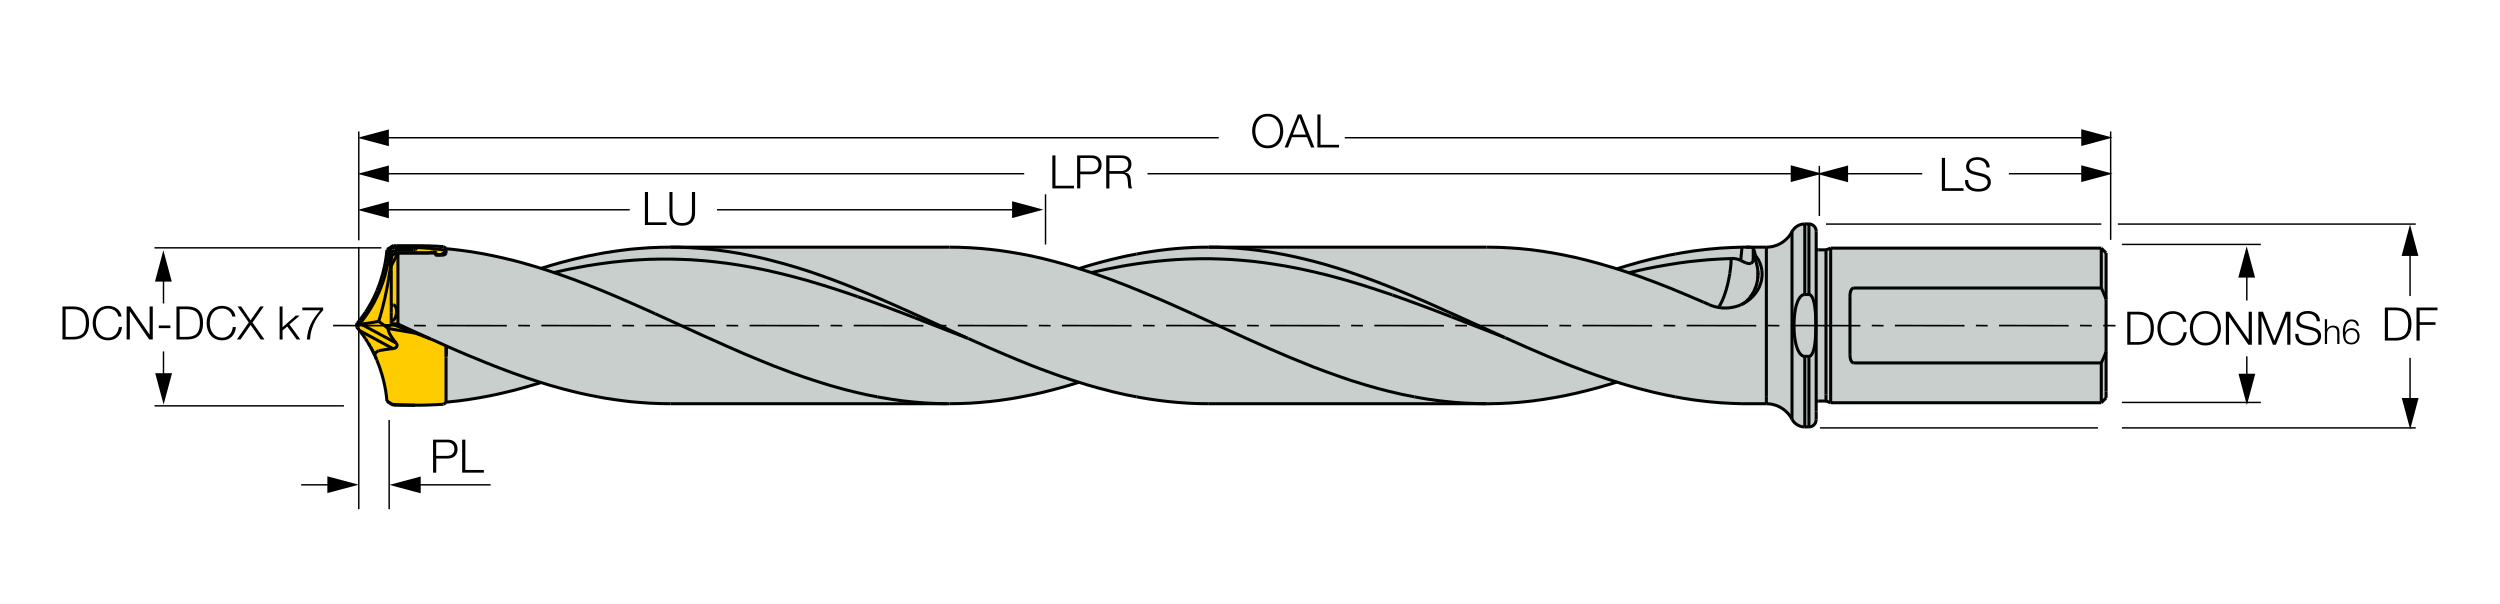 <?xml version="1.0" encoding="utf-8"?>
<!-- Generator: Adobe Illustrator 29.1.0, SVG Export Plug-In . SVG Version: 9.03 Build 55587)  -->
<svg version="1.1" xmlns="http://www.w3.org/2000/svg" xmlns:xlink="http://www.w3.org/1999/xlink" x="0px" y="0px"
	 viewBox="0 0 410.56 99.21" style="enable-background:new 0 0 410.56 99.21;" xml:space="preserve">
<style type="text/css">
	.st0{fill:#C8CFCD;}
	.st1{fill:#FFCC00;}
	.st2{fill:none;stroke:#010202;stroke-width:0.5;stroke-miterlimit:2;}
	.st3{fill:none;}
</style>
<g id="Layer_1">
	<g id="XMLID_1_">
		<g>
			<polygon class="st0" points="345.87,64.31 345.87,65.35 345.08,66.14 345.08,65.03 345.08,59.6 345.17,59.42 345.25,59.23 
				345.33,59.05 345.42,58.87 345.49,58.69 345.57,58.51 345.65,58.32 345.72,58.14 345.79,57.95 345.86,57.77 345.87,57.72 			"/>
			<polygon class="st0" points="345.87,49.17 345.87,57.72 345.86,57.77 345.79,57.95 345.72,58.14 345.65,58.32 345.57,58.51 
				345.49,58.69 345.42,58.87 345.33,59.05 345.25,59.23 345.17,59.42 345.08,59.6 304.45,59.6 304.33,59.57 304.26,59.54 
				304.19,59.49 304.08,59.38 303.99,59.23 303.93,59.09 303.88,58.92 303.85,58.76 303.82,58.51 303.81,58.27 303.81,48.62 
				303.82,48.38 303.85,48.13 303.88,47.97 303.93,47.8 303.99,47.66 304.08,47.52 304.19,47.4 304.26,47.35 304.33,47.32 
				304.45,47.3 345.08,47.3 345.11,47.34 345.19,47.52 345.27,47.71 345.36,47.88 345.43,48.06 345.51,48.25 345.59,48.43 
				345.66,48.62 345.74,48.8 345.81,48.98 345.87,49.17 			"/>
			<polygon class="st0" points="345.87,41.54 345.87,49.17 345.81,48.98 345.74,48.8 345.66,48.62 345.59,48.43 345.51,48.25 
				345.43,48.06 345.36,47.88 345.27,47.71 345.19,47.52 345.11,47.34 345.08,47.3 345.08,40.75 			"/>
			<polygon class="st0" points="345.08,65.03 345.08,66.14 300.64,66.14 300.64,65.03 300.64,40.75 345.08,40.75 345.08,47.3 
				304.45,47.3 304.33,47.32 304.26,47.35 304.19,47.4 304.08,47.52 303.99,47.66 303.93,47.8 303.88,47.97 303.85,48.13 
				303.82,48.38 303.81,48.62 303.81,58.27 303.82,58.51 303.85,58.76 303.88,58.92 303.93,59.09 303.99,59.23 304.08,59.38 
				304.19,59.49 304.26,59.54 304.33,59.57 304.45,59.6 345.08,59.6 			"/>
			<polygon class="st0" points="300.64,65.03 300.64,66.14 299.87,65.86 299.87,64.78 299.87,41.03 300.64,40.75 			"/>
			<polygon class="st0" points="299.87,64.78 299.87,65.86 298.61,65.86 298.42,65.89 298.26,65.98 298.26,53.67 298.26,40.91 
				298.43,41 298.61,41.03 299.87,41.03 			"/>
			<polygon class="st0" points="298.26,67.56 298.26,68.92 298.25,69.01 298.22,69.21 298.16,69.39 298.07,69.57 297.95,69.72 
				297.8,69.85 297.64,69.97 297.45,70.05 297.26,70.09 297.07,70.11 297.07,68.65 297.07,58.52 297.19,58.51 297.29,58.46 
				297.37,58.4 297.45,58.31 297.53,58.21 297.61,58.07 297.68,57.93 297.76,57.75 297.82,57.56 297.91,57.2 297.99,56.84 
				298.04,56.46 298.09,56.05 298.13,55.64 298.16,55.03 298.18,54.42 298.19,53.67 298.26,53.67 298.26,65.98 			"/>
			<polygon class="st0" points="298.26,40.91 298.26,53.67 298.19,53.67 298.19,52.9 298.16,51.82 298.13,51.29 298.08,50.76 
				298.02,50.28 297.94,49.81 297.86,49.5 297.77,49.19 297.69,48.98 297.59,48.78 297.5,48.64 297.39,48.51 297.32,48.46 
				297.25,48.41 297.11,48.37 297.07,48.37 297.07,36.78 297.16,36.78 297.35,36.81 297.54,36.88 297.72,36.97 297.87,37.09 
				298,37.23 298.11,37.4 298.19,37.58 298.24,37.77 298.26,37.97 			"/>
			<polygon class="st0" points="298.19,52.9 298.19,53.67 298.18,54.42 298.16,55.03 298.13,55.64 298.09,56.05 298.04,56.46 
				297.99,56.84 297.91,57.2 297.82,57.56 297.76,57.75 297.68,57.93 297.61,58.07 297.53,58.21 297.45,58.31 297.37,58.4 
				297.29,58.46 297.19,58.51 297.07,58.52 296.39,58.52 296.22,58.51 296.04,58.44 295.89,58.35 295.78,58.25 295.67,58.14 
				295.54,57.98 295.43,57.8 295.31,57.58 295.2,57.34 295.03,56.84 294.92,56.45 294.84,56.04 294.76,55.59 294.7,55.12 
				294.65,54.54 294.63,53.95 294.62,53.21 294.65,52.46 294.71,51.72 294.77,51.26 294.84,50.8 294.91,50.48 294.99,50.16 
				295.11,49.79 295.25,49.42 295.38,49.17 295.52,48.94 295.68,48.73 295.87,48.56 295.97,48.48 296.09,48.43 296.22,48.38 
				296.39,48.37 297.07,48.37 297.11,48.37 297.25,48.41 297.32,48.46 297.39,48.51 297.5,48.64 297.59,48.78 297.69,48.98 
				297.77,49.19 297.86,49.5 297.94,49.81 298.02,50.28 298.08,50.76 298.13,51.29 298.16,51.82 			"/>
			<polygon class="st0" points="297.07,68.65 297.07,70.11 296.39,70.11 296.39,68.65 296.39,58.52 297.07,58.52 			"/>
			<rect x="296.39" y="36.78" class="st0" width="0.67" height="11.59"/>
			<polygon class="st0" points="296.39,68.65 296.39,70.11 296.39,70.11 296.19,70.1 295.99,70.08 295.8,70.04 295.61,69.98 
				295.43,69.9 295.25,69.82 295.08,69.71 294.92,69.6 294.77,69.47 294.63,69.33 294.5,69.18 294.39,69.01 294.29,68.84 
				294.29,67.49 294.29,53.21 294.62,53.21 294.63,53.95 294.65,54.54 294.7,55.12 294.76,55.59 294.84,56.04 294.92,56.45 
				295.03,56.84 295.2,57.34 295.31,57.58 295.43,57.8 295.54,57.98 295.67,58.14 295.78,58.25 295.89,58.35 296.04,58.44 
				296.22,58.51 296.39,58.52 			"/>
			<polygon class="st0" points="296.39,36.78 296.39,48.37 296.22,48.38 296.09,48.43 295.97,48.48 295.87,48.56 295.68,48.73 
				295.52,48.94 295.38,49.17 295.25,49.42 295.11,49.79 294.99,50.16 294.91,50.48 294.84,50.8 294.77,51.26 294.71,51.72 
				294.65,52.46 294.62,53.21 294.29,53.21 294.29,38.05 294.29,38.04 294.39,37.87 294.51,37.71 294.63,37.56 294.77,37.42 
				294.93,37.29 295.09,37.17 295.25,37.07 295.43,36.98 295.62,36.91 295.81,36.85 296,36.81 296.19,36.79 			"/>
			<polygon class="st0" points="294.29,67.49 294.29,68.84 294.19,68.67 294.09,68.5 293.98,68.33 293.86,68.18 293.74,68.02 
				293.61,67.87 293.47,67.73 293.33,67.59 293.18,67.45 293.03,67.33 292.87,67.21 292.71,67.1 292.54,66.99 292.37,66.89 
				292.19,66.8 292.01,66.71 291.83,66.64 291.64,66.57 291.45,66.51 291.26,66.45 291.07,66.41 290.88,66.37 290.68,66.34 
				290.48,66.32 290.29,66.31 290.08,66.3 290.08,66.3 290.08,65.17 290.08,40.59 290.27,40.58 290.47,40.57 290.67,40.55 
				290.87,40.52 291.07,40.49 291.26,40.44 291.45,40.38 291.64,40.32 291.82,40.26 292.01,40.18 292.18,40.1 292.36,40 
				292.53,39.91 292.7,39.8 292.86,39.69 293.02,39.57 293.17,39.44 293.32,39.31 293.46,39.17 293.6,39.03 293.73,38.88 
				293.86,38.72 293.97,38.56 294.08,38.4 294.19,38.23 294.28,38.06 294.29,38.05 294.29,53.21 			"/>
			<polygon class="st0" points="290.08,65.17 290.08,66.3 286.74,66.3 286.66,66.3 286.47,66.3 286.27,66.3 286.07,66.3 
				284.28,66.24 282.49,66.14 280.69,65.98 280.04,65.91 278.17,65.68 276.3,65.39 275.11,65.17 273.72,64.9 271.72,64.46 
				269.61,63.93 269.02,63.78 266.86,63.16 266.29,62.99 265.52,62.74 264.14,62.3 261.84,61.51 260.22,60.92 258.03,60.09 
				256.58,59.51 253.98,58.44 250.78,57.06 247.22,55.48 247.05,55.41 245.92,54.89 241.36,52.81 236.94,50.82 234.2,49.6 
				231.46,48.43 229.31,47.54 227.77,46.93 225.73,46.14 223.67,45.39 221.62,44.68 220.85,44.42 219.11,43.88 217.37,43.36 
				215.63,42.89 214.18,42.53 212.59,42.16 211.01,41.83 209.41,41.54 208.57,41.4 206.71,41.13 204.85,40.91 202.99,40.75 
				201.13,40.65 199.98,40.6 198.52,40.59 244.13,40.59 244.56,40.59 246.46,40.63 247.79,40.7 249.52,40.82 251.4,41.01 
				253.27,41.26 254.99,41.54 256.75,41.87 258.74,42.29 260.43,42.7 262.47,43.24 264.65,43.88 265.52,44.15 266.89,44.59 
				267.5,44.8 269.07,45.34 271.83,46.36 274.26,47.31 277.06,48.47 279.77,49.63 280.65,50.01 281.1,50.2 281.57,50.34 
				282.05,50.46 282.2,50.48 282.53,50.53 282.85,50.57 283.17,50.58 283.5,50.58 283.82,50.57 284.45,50.48 284.98,50.37 
				285.48,50.22 285.96,50.02 286.25,49.88 286.52,49.73 287.05,49.39 287.52,49.01 287.94,48.59 288.32,48.13 288.65,47.65 
				288.91,47.15 289.1,46.65 289.25,46.15 289.31,45.87 289.34,45.59 289.37,45.3 289.38,45.02 289.35,44.49 289.35,44.49 
				289.33,44.29 289.29,44.1 289.25,43.91 289.2,43.71 289.14,43.52 289.08,43.33 289.01,43.15 288.92,42.97 288.84,42.79 
				288.75,42.62 288.64,42.45 288.53,42.28 288.41,42.12 288.29,41.97 288.26,41.94 288.25,41.85 288.23,41.77 288.21,41.69 
				288.19,41.6 288.18,41.53 288.16,41.45 288.15,41.39 288.13,41.32 288.1,41.25 288.09,41.19 288.07,41.13 288.05,41.08 
				288.03,41.03 288.01,40.97 288,40.93 287.97,40.88 287.96,40.84 287.94,40.81 287.92,40.78 287.88,40.74 287.83,40.7 
				287.71,40.66 287.55,40.62 287.32,40.6 286.74,40.59 290.08,40.59 			"/>
			<polygon class="st0" points="289.35,44.49 289.38,45.02 289.37,45.3 289.34,45.59 289.31,45.87 289.25,46.15 289.1,46.65 
				288.91,47.15 288.65,47.65 288.32,48.13 287.94,48.59 287.52,49.01 287.05,49.39 286.52,49.73 286.25,49.88 285.96,50.02 
				286.36,49.81 286.68,49.59 286.76,49.52 286.81,49.48 286.83,49.46 286.9,49.38 286.95,49.34 287.04,49.24 287.08,49.2 
				287.21,49.05 287.34,48.9 287.41,48.81 287.46,48.75 287.57,48.59 287.64,48.48 287.68,48.43 287.75,48.32 287.79,48.26 
				287.84,48.16 287.88,48.09 287.98,47.93 288.07,47.75 288.15,47.57 288.2,47.46 288.23,47.4 288.28,47.27 288.3,47.21 
				288.37,47.03 288.41,46.9 288.43,46.84 288.46,46.72 288.48,46.65 288.53,46.46 288.57,46.27 288.61,46.08 288.64,45.89 
				288.66,45.75 288.67,45.69 288.67,45.56 288.68,45.49 288.69,45.36 288.69,45.3 288.7,45.17 288.7,45.1 288.7,45.01 288.7,44.81 
				288.7,44.74 288.69,44.61 288.69,44.58 288.67,44.42 288.65,44.22 288.63,44.02 288.59,43.83 288.55,43.64 288.51,43.45 
				288.45,43.26 288.4,43.06 288.34,42.88 288.32,42.85 288.26,42.69 288.19,42.51 288.18,42.48 288.11,42.33 288.06,42.24 
				288.06,42.23 288.15,42.1 288.26,41.94 288.29,41.97 288.41,42.12 288.53,42.28 288.64,42.45 288.75,42.62 288.84,42.79 
				288.92,42.97 289.01,43.15 289.08,43.33 289.14,43.52 289.2,43.71 289.25,43.91 289.29,44.1 289.33,44.29 289.35,44.49 			"/>
			<polygon class="st0" points="288.7,44.98 288.7,45.17 288.69,45.3 288.68,45.49 288.67,45.56 288.66,45.75 288.64,45.89 
				288.61,46.08 288.57,46.27 288.53,46.46 288.48,46.65 288.46,46.72 288.41,46.9 288.37,47.03 288.3,47.21 288.28,47.27 
				288.2,47.46 288.15,47.57 288.07,47.75 287.98,47.93 287.88,48.09 287.84,48.16 287.75,48.32 287.68,48.43 287.64,48.48 
				287.53,48.65 287.46,48.75 287.41,48.81 287.34,48.9 287.21,49.05 287.08,49.2 287.04,49.24 286.9,49.38 286.81,49.48 
				286.76,49.52 286.68,49.59 286.36,49.81 285.96,50.02 285.48,50.22 284.98,50.37 284.45,50.48 283.82,50.57 283.5,50.58 
				283.17,50.58 282.85,50.57 282.53,50.53 282.2,50.48 282.27,50.39 282.33,50.3 282.4,50.19 282.47,50.09 282.53,49.98 
				282.6,49.86 282.66,49.73 282.72,49.61 282.79,49.48 282.85,49.34 282.91,49.2 282.97,49.06 283.02,48.91 283.09,48.76 
				283.15,48.6 283.2,48.44 283.26,48.28 283.32,48.11 283.37,47.94 283.42,47.77 283.48,47.59 283.53,47.41 283.58,47.23 
				283.63,47.05 283.68,46.87 283.72,46.68 283.77,46.49 283.81,46.3 283.85,46.11 283.89,45.92 283.93,45.72 283.96,45.53 
				284,45.33 284.04,45.14 284.07,44.94 284.07,44.93 284.1,44.74 284.12,44.54 284.15,44.35 284.18,44.15 284.2,43.95 
				284.22,43.75 284.24,43.55 284.26,43.36 284.27,43.16 284.28,42.97 284.29,42.76 284.3,42.57 284.3,42.46 284.43,42.45 
				284.58,42.45 284.74,42.46 284.89,42.47 285.04,42.5 285.19,42.53 285.33,42.56 285.47,42.6 285.61,42.66 285.74,42.71 
				285.87,42.78 286.16,42.92 286.45,43.06 286.74,43.17 286.93,43.24 287.12,43.27 287.31,43.29 287.43,43.27 287.55,43.24 
				287.7,43.15 287.81,43.01 287.89,42.85 287.92,42.71 287.94,42.61 287.96,42.51 287.98,42.43 288,42.36 288.02,42.31 
				288.04,42.26 288.06,42.24 288.11,42.33 288.18,42.48 288.25,42.66 288.32,42.85 288.34,42.88 288.4,43.06 288.45,43.26 
				288.51,43.45 288.55,43.64 288.59,43.83 288.63,44.02 288.65,44.22 288.67,44.42 288.69,44.58 288.7,44.74 288.7,44.81 			"/>
			<polygon class="st0" points="287.92,40.78 287.92,42.71 287.89,42.85 287.81,43.01 287.7,43.15 287.55,43.24 287.43,43.27 
				287.31,43.29 287.12,43.27 286.93,43.24 286.74,43.17 286.45,43.06 286.16,42.92 285.87,42.78 285.89,42.58 285.91,42.38 
				285.93,42.19 285.94,41.99 285.96,41.79 285.99,41.59 286,41.4 286.02,41.2 286.04,41 286.05,40.8 286.07,40.6 286.07,40.59 
				286.14,40.59 286.34,40.59 286.54,40.59 286.74,40.59 287.32,40.6 287.55,40.62 287.71,40.66 287.83,40.7 287.88,40.74 			"/>
			<polygon class="st0" points="286.07,40.59 286.07,40.6 286.05,40.8 286.04,41 286.02,41.2 286,41.4 285.99,41.59 285.96,41.79 
				285.94,41.99 285.93,42.19 285.91,42.38 285.89,42.58 285.87,42.78 285.74,42.71 285.61,42.66 285.47,42.6 285.33,42.56 
				285.19,42.53 285.04,42.5 284.89,42.47 284.74,42.46 284.58,42.45 284.43,42.45 284.3,42.46 282.41,42.54 280.53,42.66 
				279.25,42.78 277.56,42.95 275.87,43.17 273.73,43.51 272.25,43.77 270.49,44.11 269.23,44.39 267.5,44.79 267.5,44.8 
				266.89,44.59 265.52,44.15 265.52,44.14 266.94,43.71 269.13,43.08 271.06,42.58 273.01,42.14 274.06,41.91 275.11,41.72 
				276.3,41.5 278.17,41.21 280.04,40.98 280.69,40.91 282.49,40.75 284.28,40.65 			"/>
			<polygon class="st0" points="284.3,42.46 284.3,42.57 284.29,42.76 284.28,42.97 284.27,43.16 284.26,43.36 284.24,43.55 
				284.22,43.75 284.2,43.95 284.18,44.15 284.15,44.35 284.12,44.54 284.1,44.74 284.07,44.93 284.07,44.94 284.04,45.14 
				284,45.33 283.96,45.53 283.93,45.72 283.89,45.92 283.85,46.11 283.81,46.3 283.77,46.49 283.72,46.68 283.68,46.87 
				283.63,47.05 283.58,47.23 283.53,47.41 283.48,47.59 283.42,47.77 283.37,47.94 283.32,48.11 283.26,48.28 283.2,48.44 
				283.15,48.6 283.09,48.76 283.02,48.91 282.97,49.06 282.91,49.2 282.85,49.34 282.79,49.48 282.72,49.61 282.66,49.73 
				282.6,49.86 282.53,49.98 282.47,50.09 282.4,50.19 282.33,50.3 282.27,50.39 282.2,50.48 282.05,50.46 281.57,50.34 281.1,50.2 
				280.65,50.01 279.77,49.63 277.06,48.47 274.26,47.31 271.83,46.36 269.07,45.34 267.5,44.8 267.5,44.79 269.23,44.39 
				270.49,44.11 272.25,43.77 273.73,43.51 275.87,43.17 277.56,42.95 279.25,42.78 280.53,42.66 282.41,42.54 			"/>
			<polygon class="st0" points="265.52,62.74 265.52,62.75 264.44,63.08 262.38,63.68 260.55,64.16 258.82,64.58 256.88,65 
				255.25,65.3 253.61,65.57 251.79,65.83 250.02,66.02 249.5,66.07 247.88,66.19 246.21,66.27 244.65,66.3 244.13,66.3 
				242.4,66.27 240.61,66.2 238.87,66.08 236.95,65.88 236.26,65.8 234.46,65.55 233.55,65.4 232.29,65.17 230.35,64.79 
				229.53,64.6 227.88,64.21 226.33,63.81 224.2,63.2 222.03,62.53 220.4,61.98 218.12,61.17 215.76,60.29 213.28,59.29 
				211.5,58.56 208.66,57.34 204.65,55.56 200.7,53.76 195.82,51.53 193.99,50.71 190.72,49.26 187.69,47.99 185.25,46.99 
				182.7,46.01 180.92,45.36 179.23,44.77 181.36,44.29 182.75,44.01 184.14,43.74 185.04,43.58 186.82,43.3 188.61,43.06 
				189.91,42.91 191.48,42.76 193.06,42.64 194.63,42.56 195.43,42.53 197.1,42.49 198.78,42.49 200.45,42.54 202.12,42.61 
				203.95,42.75 205.77,42.92 207.59,43.14 208.99,43.35 210.87,43.65 212.17,43.89 213.46,44.14 215.47,44.58 217.45,45.05 
				219,45.45 221.31,46.09 223.77,46.83 226.21,47.62 228.66,48.44 230.61,49.13 232.55,49.84 234.61,50.6 238.35,52.03 
				241.5,53.25 246.19,55.07 247.05,55.41 247.22,55.48 250.78,57.06 253.98,58.44 256.58,59.51 258.03,60.09 260.22,60.92 
				261.84,61.51 264.14,62.3 			"/>
			<polygon class="st0" points="245.92,54.89 247.05,55.41 246.19,55.07 241.5,53.25 238.35,52.03 234.61,50.6 232.55,49.84 
				230.61,49.13 228.66,48.44 226.21,47.62 223.77,46.83 221.31,46.09 219,45.45 217.45,45.05 215.47,44.58 213.46,44.14 
				212.17,43.89 210.87,43.65 208.99,43.35 207.59,43.14 205.77,42.92 203.95,42.75 202.12,42.61 200.45,42.54 198.78,42.49 
				197.1,42.49 195.43,42.53 194.63,42.56 193.06,42.64 191.48,42.76 189.91,42.91 188.61,43.06 186.82,43.3 185.04,43.58 
				184.14,43.74 182.75,44.01 181.36,44.29 179.23,44.77 178.92,44.67 177.19,44.11 178.81,43.61 180.44,43.15 181.12,42.97 
				182.74,42.56 184.35,42.18 185.04,42.03 186.66,41.72 187.68,41.53 188.73,41.36 190.24,41.14 191.81,40.95 193.39,40.8 
				194.97,40.69 196.15,40.63 197.33,40.6 198.52,40.59 199.98,40.6 201.13,40.65 202.99,40.75 204.85,40.91 206.71,41.13 
				208.57,41.4 209.41,41.54 211.01,41.83 212.59,42.16 214.18,42.53 215.63,42.89 217.37,43.36 219.11,43.88 220.85,44.42 
				221.62,44.68 223.67,45.39 225.73,46.14 227.77,46.93 229.31,47.54 231.46,48.43 234.2,49.6 236.94,50.82 241.36,52.81 			"/>
			<polygon class="st0" points="244.13,66.3 198.52,66.3 197.33,66.29 196.15,66.26 194.97,66.2 193.39,66.09 191.81,65.94 
				190.24,65.75 188.73,65.53 187.68,65.36 186.66,65.17 184.99,64.85 184.32,64.7 182.72,64.33 181.14,63.92 180.36,63.72 
				178.58,63.21 177.19,62.78 176.81,62.66 176.12,62.44 173.87,61.68 173.17,61.43 171.06,60.66 169.65,60.12 167.34,59.19 
				164.6,58.04 162.37,57.08 159.01,55.59 158.84,55.52 155.94,54.2 150.71,51.82 148.13,50.66 145.26,49.39 142.36,48.16 
				140.64,47.46 138.93,46.77 136.86,45.98 134.78,45.23 133.19,44.68 132.31,44.39 130.78,43.91 128.65,43.29 126.61,42.75 
				125.75,42.53 124.09,42.15 122.42,41.81 121.54,41.64 119.67,41.33 117.79,41.07 115.92,40.87 115.27,40.81 113.37,40.68 
				111.47,40.6 110.07,40.59 155.91,40.59 157.55,40.61 159.19,40.68 161.02,40.8 162.64,40.96 164.17,41.14 165.86,41.39 
				167.73,41.71 169.27,42.01 171.26,42.46 173.07,42.92 175.19,43.5 176.9,44.02 177.19,44.11 178.92,44.67 179.23,44.77 
				180.92,45.36 182.7,46.01 185.25,46.99 187.69,47.99 190.72,49.26 193.99,50.71 195.82,51.53 200.7,53.76 204.65,55.56 
				208.66,57.34 211.5,58.56 213.28,59.29 215.76,60.29 218.12,61.17 220.4,61.98 222.03,62.53 224.2,63.2 226.33,63.81 
				227.88,64.21 229.53,64.6 230.35,64.79 232.29,65.17 233.55,65.4 234.46,65.55 236.26,65.8 236.95,65.88 238.87,66.08 
				240.61,66.2 242.4,66.27 			"/>
			<polygon class="st0" points="177.19,62.78 175.19,63.39 173.23,63.93 171.39,64.4 169.53,64.82 167.49,65.22 166.1,65.47 
				164.24,65.74 162.55,65.94 160.88,66.1 159.29,66.21 157.76,66.27 155.91,66.3 155.47,66.3 153.58,66.26 151.81,66.17 
				150.02,66.02 148.4,65.85 146.47,65.58 144.53,65.26 144.08,65.17 142.22,64.81 140.38,64.38 138.88,64.01 136.89,63.46 
				136.2,63.26 134.26,62.66 131.98,61.91 130.09,61.24 129.46,61 127.2,60.15 125.1,59.3 122.23,58.11 119.22,56.79 115.41,55.09 
				111.74,53.42 107.61,51.53 106.26,50.92 103.57,49.73 101.33,48.76 98.64,47.63 96.35,46.72 94.18,45.89 91.99,45.11 
				90.96,44.76 90.96,44.76 93.19,44.26 94.21,44.06 96.35,43.66 98.35,43.35 99.98,43.13 100.59,43.05 102.34,42.87 104.1,42.72 
				105.85,42.62 106.47,42.59 108.34,42.55 110.22,42.55 112.08,42.6 113.49,42.66 114.89,42.76 115.83,42.83 117.7,43.03 
				119.55,43.26 121.46,43.55 123.07,43.83 124.04,44.01 126,44.41 128.24,44.93 130,45.37 132.44,46.03 135.15,46.84 136.84,47.37 
				139.35,48.2 140.82,48.71 142.84,49.42 145.38,50.35 148.07,51.36 150.26,52.2 156.08,54.46 158.84,55.52 159.01,55.59 
				162.37,57.08 164.6,58.04 167.34,59.19 169.65,60.12 171.06,60.66 173.17,61.43 173.87,61.68 176.12,62.44 176.81,62.66 			"/>
			<polygon class="st0" points="158.84,55.52 156.08,54.46 150.26,52.2 148.07,51.36 145.38,50.35 142.84,49.42 140.82,48.71 
				139.35,48.2 136.84,47.37 135.15,46.84 132.44,46.03 130,45.37 128.24,44.93 126,44.41 124.04,44.01 123.07,43.83 121.46,43.55 
				119.55,43.26 117.7,43.03 115.83,42.83 114.89,42.76 113.49,42.66 112.08,42.6 110.22,42.55 108.34,42.55 106.47,42.59 
				105.85,42.62 104.1,42.72 102.34,42.87 100.59,43.05 99.98,43.13 98.35,43.35 96.35,43.66 94.21,44.06 93.19,44.26 90.96,44.76 
				90.96,44.76 89.74,44.35 88.85,44.07 88.85,44.07 90.74,43.5 91.68,43.23 93.57,42.73 94.51,42.5 96.59,42.03 98.2,41.72 
				99.27,41.52 101.03,41.25 102.52,41.05 103.72,40.91 104.91,40.81 106.7,40.68 108.5,40.61 110.07,40.59 111.47,40.6 
				113.37,40.68 115.27,40.81 115.92,40.87 117.79,41.07 119.67,41.33 121.54,41.64 122.42,41.81 124.09,42.15 125.75,42.53 
				126.61,42.75 128.65,43.29 130.78,43.91 132.31,44.39 133.19,44.68 134.78,45.23 136.86,45.98 138.93,46.77 140.64,47.46 
				142.36,48.16 145.26,49.39 148.13,50.66 150.71,51.82 155.94,54.2 			"/>
			<polygon class="st0" points="155.47,66.3 110.07,66.3 108.5,66.28 106.7,66.21 104.91,66.08 103.72,65.98 102.52,65.84 
				101.03,65.64 99.27,65.37 98.2,65.17 96.84,64.91 95.34,64.59 93.94,64.25 92.55,63.9 90.34,63.28 88.85,62.82 88.62,62.75 
				86.57,62.08 84.17,61.24 81.86,60.37 80.03,59.65 76.88,58.36 75.23,57.66 73.58,56.94 73.29,56.81 70.79,55.69 70.75,55.68 
				70.59,55.6 70.42,55.53 70.23,55.44 70.05,55.36 69.87,55.28 69.69,55.2 69.51,55.12 69.33,55.03 69.15,54.95 68.96,54.87 
				68.79,54.79 68.6,54.71 68.42,54.62 68.24,54.55 68.07,54.46 67.88,54.38 67.7,54.3 67.52,54.21 67.34,54.13 67.16,54.05 
				66.98,53.97 66.8,53.89 66.62,53.8 66.44,53.72 66.26,53.64 66.08,53.55 65.9,53.47 65.72,53.39 65.53,53.31 65.35,53.23 
				65.35,42.68 65.35,41.56 70.43,41.56 71.27,41.56 71.58,41.64 71.58,41.85 71.58,41.86 71.61,41.89 71.62,41.89 71.66,41.91 
				71.7,41.92 71.74,41.92 72.46,41.92 72.71,41.91 72.93,41.85 73.11,41.76 73.21,41.66 73.23,41.62 73.25,41.56 73.25,41.44 
				73.25,41.37 73.25,41.2 73.25,40.84 74.25,40.94 75.76,41.12 77.42,41.35 79.25,41.66 80.92,41.99 82.6,42.36 84.51,42.82 
				85.81,43.17 87.98,43.8 88.85,44.07 89.74,44.35 90.96,44.76 91.99,45.11 94.18,45.89 96.35,46.72 98.64,47.63 101.33,48.76 
				103.57,49.73 106.26,50.92 107.61,51.53 111.74,53.42 115.41,55.09 119.22,56.79 122.23,58.11 125.1,59.3 127.2,60.15 129.46,61 
				130.09,61.24 131.98,61.91 134.26,62.66 136.2,63.26 136.89,63.46 138.88,64.01 140.38,64.38 142.22,64.81 144.08,65.17 
				144.53,65.26 146.47,65.58 148.4,65.85 150.02,66.02 151.81,66.17 153.58,66.26 			"/>
			<polygon class="st0" points="88.85,62.82 88.28,63 86.09,63.64 84.11,64.17 81.96,64.68 80.45,65 78.68,65.33 76.76,65.64 
				75.26,65.84 73.25,66.05 73.25,63.82 73.25,59.98 73.25,58.71 73.25,58.42 73.29,58.23 73.29,58.21 73.29,57.06 73.29,56.81 
				73.58,56.94 75.23,57.66 76.88,58.36 80.03,59.65 81.86,60.37 84.17,61.24 86.57,62.08 88.62,62.75 			"/>
			<polygon class="st1" points="73.25,57.06 73.25,58.42 73.25,58.71 73.25,59.98 73.25,63.82 73.25,66.05 73.25,66.12 72.84,66.38 
				72.64,66.4 72.44,66.41 72.24,66.42 72.04,66.43 71.85,66.45 71.65,66.46 71.45,66.46 71.25,66.48 71.05,66.48 70.86,66.49 
				70.65,66.5 70.46,66.51 70.26,66.51 70.06,66.52 69.86,66.52 69.67,66.53 69.46,66.53 69.27,66.54 69.07,66.54 68.87,66.54 
				68.67,66.54 68.48,66.54 68.15,66.54 67.95,66.54 67.75,66.54 67.55,66.54 67.35,66.53 67.16,66.52 66.96,66.52 66.76,66.51 
				66.56,66.51 66.36,66.51 66.16,66.49 65.97,66.49 65.77,66.48 65.57,66.47 65.37,66.46 65.18,66.45 64.98,66.44 64.78,66.43 
				64.58,66.41 64.38,66.41 64.37,66.39 64.2,66.29 64.04,66.17 63.87,66.07 63.71,65.96 63.54,65.85 63.53,65.74 63.52,65.64 
				63.51,65.54 63.5,65.44 63.49,65.34 63.47,65.24 63.47,65.14 63.46,65.04 63.44,64.94 63.43,64.83 63.41,64.73 63.4,64.63 
				63.39,64.53 63.37,64.43 63.36,64.32 63.34,64.22 63.33,64.12 63.31,64.02 63.28,63.92 63.27,63.82 63.25,63.72 63.23,63.62 
				63.21,63.51 63.19,63.41 63.17,63.31 63.15,63.21 63.13,63.11 63.11,63.01 63.09,62.91 63.06,62.81 63.04,62.71 63.01,62.6 
				62.99,62.5 62.96,62.4 62.94,62.3 62.91,62.2 62.89,62.1 62.86,62 62.83,61.9 62.81,61.8 62.77,61.7 62.75,61.6 62.72,61.5 
				62.69,61.4 62.66,61.3 62.62,61.19 62.59,61.09 62.56,61 62.53,60.9 62.5,60.8 62.46,60.7 62.43,60.59 62.4,60.49 62.36,60.39 
				62.33,60.29 62.29,60.19 62.26,60.09 62.22,59.99 62.18,59.89 62.14,59.79 62.11,59.7 62.06,59.6 62.03,59.49 61.99,59.39 
				61.95,59.29 61.91,59.2 61.88,59.13 61.8,58.94 61.73,58.76 61.64,58.57 61.61,58.51 61.58,58.43 61.58,58.42 61.57,58.39 
				61.55,58.33 61.55,58.23 61.57,58.15 61.59,58.08 61.6,58.07 61.62,58.02 61.65,57.99 61.68,57.95 61.72,57.91 61.76,57.87 
				61.81,57.83 61.86,57.79 61.92,57.75 61.98,57.71 62.05,57.67 62.12,57.63 62.19,57.59 62.36,57.56 62.56,57.53 62.75,57.5 
				62.95,57.47 63.14,57.43 63.34,57.4 63.53,57.37 63.73,57.35 63.93,57.32 64.12,57.29 64.32,57.27 64.52,57.25 64.65,57.23 
				64.78,57.19 64.92,57.13 65.03,57.06 65.12,56.97 65.18,56.85 65.21,56.72 65.2,56.63 65.18,56.55 65.13,56.44 65.06,56.34 
				64.75,55.96 64.46,55.56 64.2,55.18 63.98,54.79 63.9,54.6 63.82,54.41 63.76,54.16 63.75,54.05 63.75,53.94 63.94,53.97 
				64.14,54.01 64.34,54.04 64.53,54.08 64.72,54.11 64.92,54.14 65.12,54.18 65.31,54.21 65.51,54.24 65.7,54.28 65.9,54.31 
				66.09,54.34 66.29,54.38 66.48,54.41 66.68,54.44 66.88,54.48 67.07,54.51 67.26,54.55 67.46,54.58 67.66,54.61 67.85,54.65 
				68.05,54.68 68.2,54.71 68.21,54.71 68.33,54.75 68.51,54.83 68.7,54.89 68.88,54.97 69.07,55.03 69.26,55.1 69.44,55.18 
				69.62,55.25 69.81,55.32 70,55.39 70.18,55.46 70.37,55.53 70.55,55.6 70.61,55.62 70.75,55.68 70.79,55.69 73.29,56.81 
				73.29,57.06 			"/>
			<polygon class="st1" points="73.25,41.2 73.25,41.37 73.18,41.37 73.18,41.16 73.18,41.08 72.98,41.06 72.78,41.03 72.59,41.01 
				72.39,40.98 72.19,40.96 72,40.94 71.8,40.91 71.6,40.9 71.41,40.87 71.21,40.85 71.01,40.83 70.81,40.81 70.61,40.79 
				70.42,40.78 70.22,40.76 70.02,40.75 69.83,40.73 69.62,40.72 69.43,40.7 69.23,40.69 69.03,40.68 68.83,40.66 68.64,40.65 
				68.44,40.64 68.24,40.63 68.04,40.62 67.85,40.61 67.64,40.6 67.45,40.59 67.25,40.59 67.05,40.58 66.85,40.57 66.66,40.57 
				66.45,40.56 66.26,40.56 66.06,40.56 65.86,40.55 65.66,40.55 65.47,40.55 65.26,40.55 65.1,40.55 64.32,40.55 64.27,40.56 
				64.61,40.35 65.1,40.35 68.48,40.35 68.67,40.35 68.87,40.35 69.07,40.35 69.27,40.35 69.46,40.36 69.67,40.36 69.86,40.37 
				70.06,40.37 70.26,40.38 70.46,40.38 70.65,40.39 70.86,40.4 71.05,40.41 71.25,40.41 71.45,40.43 71.65,40.43 71.85,40.44 
				72.04,40.46 72.24,40.47 72.44,40.48 72.64,40.49 72.84,40.51 73.25,40.77 73.25,40.84 			"/>
			<polygon class="st1" points="73.18,41.16 73.18,41.37 73,41.46 72.84,41.56 72.66,41.66 72.5,41.77 72.46,41.8 71.7,41.8 
				71.62,41.76 71.62,41.56 71.62,41.52 71.61,41.49 71.59,41.46 71.5,41.41 71.36,41.37 71.18,41.37 71.03,41.38 70.83,41.43 
				70.64,41.47 70.45,41.51 70.43,41.52 65.56,41.52 65.01,41.52 64.94,41.34 64.87,41.15 64.82,41.06 67.93,41.06 68.08,41.06 
				68.21,41.04 68.24,41.04 68.26,41.03 68.27,41.02 68.28,41 68.29,40.97 68.3,40.94 68.31,40.92 68.32,40.9 68.32,40.87 
				68.32,40.85 68.33,40.83 68.33,40.81 68.33,40.79 68.32,40.77 68.32,40.75 68.32,40.74 68.31,40.72 68.3,40.71 68.3,40.69 
				68.29,40.68 68.27,40.66 68.27,40.66 68.19,40.65 67.93,40.63 64.53,40.63 64.43,40.57 64.32,40.55 65.1,40.55 65.26,40.55 
				65.47,40.55 65.66,40.55 65.86,40.55 66.06,40.56 66.26,40.56 66.45,40.56 66.66,40.57 66.85,40.57 67.05,40.58 67.25,40.59 
				67.45,40.59 67.64,40.6 67.85,40.61 68.04,40.62 68.24,40.63 68.44,40.64 68.64,40.65 68.83,40.66 69.03,40.68 69.23,40.69 
				69.43,40.7 69.62,40.72 69.83,40.73 70.02,40.75 70.22,40.76 70.42,40.78 70.61,40.79 70.81,40.81 71.01,40.83 71.21,40.85 
				71.41,40.87 71.6,40.9 71.8,40.91 72,40.94 72.19,40.96 72.39,40.98 72.59,41.01 72.78,41.03 72.98,41.06 73.18,41.08 			"/>
			<polygon class="st1" points="70.59,55.6 70.75,55.68 70.61,55.62 70.55,55.6 70.37,55.53 70.18,55.46 70,55.39 69.81,55.32 
				69.62,55.25 69.44,55.18 69.26,55.1 69.07,55.03 68.88,54.97 68.7,54.89 68.51,54.83 68.33,54.75 68.21,54.71 68.2,54.71 
				68.14,54.68 67.96,54.61 67.77,54.54 67.59,54.47 67.4,54.4 67.22,54.33 67.03,54.25 66.85,54.18 66.66,54.11 66.48,54.04 
				66.29,53.97 66.11,53.9 65.92,53.83 65.73,53.75 65.55,53.68 65.37,53.61 65.18,53.54 65,53.47 64.81,53.4 64.62,53.33 
				64.44,53.25 64.25,53.18 64.25,53.18 64.25,53.17 64.37,53.17 64.56,53.17 64.77,53.18 64.96,53.19 65.16,53.21 65.35,53.23 
				65.53,53.31 65.72,53.39 65.9,53.47 66.08,53.55 66.26,53.64 66.44,53.72 66.62,53.8 66.8,53.89 66.98,53.97 67.16,54.05 
				67.34,54.13 67.52,54.21 67.7,54.3 67.88,54.38 68.07,54.46 68.24,54.55 68.42,54.62 68.6,54.71 68.79,54.79 68.96,54.87 
				69.15,54.95 69.33,55.03 69.51,55.12 69.69,55.2 69.87,55.28 70.05,55.36 70.23,55.44 70.42,55.53 			"/>
			<polygon class="st1" points="70.43,41.52 70.43,41.56 65.35,41.56 65.26,41.74 65.17,41.91 65.07,42.09 64.99,42.26 64.89,42.44 
				64.8,42.61 64.71,42.79 64.62,42.97 64.52,43.14 64.43,43.32 64.34,43.49 64.25,43.66 64.25,44.27 64.25,50.29 64.25,51.27 
				64.25,52.59 64.25,53.17 64.25,53.18 64.25,53.18 64.25,53.46 63.12,53.46 62.19,52.77 62.25,52.58 62.3,52.39 62.36,52.2 
				62.42,52.01 62.47,51.82 62.52,51.63 62.58,51.43 62.63,51.24 62.68,51.05 62.73,50.86 62.78,50.67 62.83,50.48 62.88,50.29 
				62.93,50.1 62.97,49.9 63.02,49.71 63.07,49.51 63.12,49.32 63.16,49.13 63.21,48.94 63.25,48.74 63.29,48.55 63.33,48.35 
				63.37,48.16 63.41,47.97 63.46,47.77 63.49,47.57 63.53,47.38 63.57,47.19 63.61,46.99 63.65,46.8 63.68,46.61 63.72,46.41 
				63.75,46.21 63.78,46.02 63.82,45.82 63.85,45.62 63.88,45.43 63.91,45.23 63.94,45.04 63.97,44.84 64,44.64 64.03,44.45 
				64.06,44.26 64.09,44.05 64.11,43.86 64.14,43.66 64.16,43.47 64.19,43.27 64.21,43.07 64.23,42.87 64.25,42.68 64.28,42.48 
				64.3,42.28 64.31,42.09 64.32,42.01 65.01,41.52 65.56,41.52 			"/>
			<polygon class="st1" points="68.33,40.81 68.33,40.83 68.32,40.85 68.32,40.87 68.32,40.9 68.31,40.92 68.3,40.94 68.29,40.97 
				68.28,41 68.27,41.02 68.26,41.03 68.24,41.04 68.21,41.04 68.08,41.06 67.93,41.06 64.82,41.06 64.24,41.43 64.22,41.54 
				64.2,41.74 64.17,41.94 64.15,42.14 64.12,42.34 64.09,42.53 64.06,42.73 64.03,42.92 64,43.11 63.96,43.31 63.93,43.45 
				63.92,43.48 63.91,43.49 63.91,43.49 63.84,43.35 63.77,43.21 63.77,43.2 63.77,43.2 63.77,43.17 63.78,43.05 63.79,42.98 
				63.83,42.78 63.86,42.59 63.9,42.39 63.92,42.2 63.96,42 63.98,41.81 64,41.61 64.03,41.41 64.05,41.21 64.07,41.01 64.08,40.91 
				64.53,40.63 67.93,40.63 68.19,40.65 68.27,40.66 68.27,40.66 68.29,40.68 68.3,40.69 68.3,40.71 68.31,40.72 68.32,40.74 
				68.32,40.75 68.32,40.77 68.33,40.79 			"/>
			<polygon class="st1" points="64.25,53.46 64.25,53.18 64.44,53.25 64.62,53.33 64.81,53.4 65,53.47 65.18,53.54 65.37,53.61 
				65.55,53.68 65.73,53.75 65.92,53.83 66.11,53.9 66.29,53.97 66.48,54.04 66.66,54.11 66.85,54.18 67.03,54.25 67.22,54.33 
				67.4,54.4 67.59,54.47 67.77,54.54 67.96,54.61 68.14,54.68 68.2,54.71 68.05,54.68 67.85,54.65 67.66,54.61 67.46,54.58 
				67.26,54.55 67.07,54.51 66.88,54.48 66.68,54.44 66.48,54.41 66.29,54.38 66.09,54.34 65.9,54.31 65.7,54.28 65.51,54.24 
				65.31,54.21 65.12,54.18 64.92,54.14 64.72,54.11 64.53,54.08 64.34,54.04 64.14,54.01 63.94,53.97 63.75,53.94 63.59,53.82 
				63.43,53.7 63.28,53.58 63.12,53.46 			"/>
			<polygon class="st1" points="65.35,42.68 65.35,53.23 65.16,53.21 64.96,53.19 64.77,53.18 64.56,53.17 64.37,53.17 64.25,53.17 
				64.25,52.59 64.38,52.63 64.51,52.61 64.63,52.54 64.75,52.43 64.83,52.32 64.91,52.18 64.98,52.02 65.03,51.84 65.1,51.47 
				65.12,51.13 65.1,50.8 65.07,50.64 65.03,50.51 64.94,50.33 64.84,50.19 64.72,50.11 64.63,50.1 64.5,50.11 64.38,50.18 
				64.25,50.29 64.25,44.27 64.25,43.66 64.34,43.49 64.43,43.32 64.52,43.14 64.62,42.97 64.71,42.79 64.8,42.61 64.89,42.44 
				64.99,42.26 65.07,42.09 65.17,41.91 65.26,41.74 65.35,41.56 			"/>
			<polygon class="st1" points="65.2,56.63 65.21,56.72 65.18,56.85 65.12,56.97 65.03,57.06 64.92,57.13 64.78,57.19 64.65,57.23 
				64.52,57.25 59.04,54.28 58.92,54.12 58.79,53.97 58.66,53.82 58.66,53.81 58.57,53.48 58.61,53.34 58.63,53.37 58.67,53.4 
				58.72,53.4 58.79,53.4 58.88,53.38 58.95,53.34 59.1,53.27 59.3,53.23 65.06,56.34 65.13,56.44 65.18,56.55 			"/>
			<polygon class="st1" points="65.1,50.8 65.12,51.13 65.1,51.47 65.03,51.84 64.98,52.02 64.91,52.18 64.83,52.32 64.75,52.43 
				64.63,52.54 64.51,52.61 64.38,52.63 64.25,52.59 64.25,51.27 64.25,50.29 64.38,50.18 64.5,50.11 64.63,50.1 64.72,50.11 
				64.84,50.19 64.94,50.33 65.03,50.51 65.07,50.64 			"/>
			<polygon class="st1" points="64.75,55.96 65.06,56.34 59.3,53.23 59.5,53.21 59.69,53.18 59.89,53.15 60.08,53.12 60.28,53.1 
				60.48,53.07 60.67,53.04 60.87,53.01 61.07,52.98 61.26,52.95 61.46,52.91 61.65,52.87 61.84,52.84 62.04,52.8 62.19,52.77 
				63.12,53.46 63.28,53.58 63.43,53.7 63.59,53.82 63.75,53.94 63.75,54.05 63.76,54.16 63.82,54.41 63.9,54.6 63.98,54.79 
				64.2,55.18 64.46,55.56 			"/>
			<polygon class="st1" points="64.94,41.34 65.01,41.52 64.32,42.01 64.3,41.81 64.27,41.62 64.24,41.43 64.82,41.06 64.87,41.15 
							"/>
			<polygon class="st1" points="64.52,57.25 64.32,57.27 64.12,57.29 63.93,57.32 63.73,57.35 63.53,57.37 63.34,57.4 63.14,57.43 
				62.95,57.47 62.75,57.5 62.56,57.53 62.36,57.56 62.19,57.59 62.12,57.63 62.05,57.67 61.98,57.71 61.92,57.75 61.86,57.79 
				61.81,57.83 61.76,57.87 61.72,57.91 61.68,57.95 61.65,57.99 61.62,58.02 61.6,58.07 61.59,58.08 61.57,58.15 61.55,58.23 
				61.55,58.33 61.57,58.39 61.5,58.24 61.42,58.07 61.33,57.89 61.24,57.71 61.15,57.53 61.06,57.36 60.98,57.22 60.98,57.21 
				60.91,57.09 60.85,56.98 60.74,56.81 60.71,56.75 60.61,56.57 60.54,56.47 60.44,56.29 60.33,56.13 60.23,55.96 60.19,55.9 
				60.13,55.79 60.08,55.74 60.04,55.68 59.94,55.51 59.82,55.35 59.71,55.18 59.59,55.02 59.48,54.86 59.36,54.7 59.24,54.55 
				59.12,54.38 59.04,54.28 			"/>
			<polygon class="st1" points="64.3,41.81 64.32,42.01 64.31,42.09 64.3,42.28 64.28,42.48 64.25,42.68 64.23,42.87 64.21,43.07 
				64.19,43.27 64.16,43.47 64.14,43.66 64.11,43.86 64.09,44.05 64.06,44.26 64.03,44.45 64,44.64 63.97,44.84 63.94,45.04 
				63.91,45.23 63.88,45.43 63.85,45.62 63.82,45.82 63.78,46.02 63.75,46.21 63.72,46.41 63.68,46.61 63.65,46.8 63.61,46.99 
				63.57,47.19 63.53,47.38 63.49,47.57 63.46,47.77 63.41,47.97 63.37,48.16 63.33,48.35 63.29,48.55 63.25,48.74 63.21,48.94 
				63.16,49.13 63.12,49.32 63.07,49.51 63.02,49.71 62.97,49.9 62.93,50.1 62.88,50.29 62.83,50.48 62.78,50.67 62.73,50.86 
				62.68,51.05 62.63,51.24 62.58,51.43 62.52,51.63 62.47,51.82 62.42,52.01 62.36,52.2 62.3,52.39 62.25,52.58 62.19,52.77 
				62.04,52.8 61.84,52.84 61.65,52.87 61.46,52.91 61.26,52.95 61.07,52.98 60.87,53.01 60.67,53.04 60.48,53.07 60.28,53.1 
				60.08,53.12 59.89,53.15 59.69,53.18 59.5,53.21 59.3,53.23 59.1,53.27 58.95,53.34 59.38,52.81 59.79,52.26 60.38,51.42 
				60.93,50.55 61.44,49.65 61.9,48.73 62.37,47.69 62.78,46.62 63.14,45.53 63.43,44.42 63.67,43.3 63.86,42.17 63.94,41.5 
				64,40.81 64.08,40.91 64.07,41.01 64.05,41.21 64.03,41.41 64,41.61 63.98,41.81 63.96,42 63.92,42.2 63.9,42.39 63.86,42.59 
				63.83,42.78 63.79,42.98 63.78,43.05 63.77,43.17 63.77,43.2 63.77,43.2 63.77,43.21 63.84,43.35 63.91,43.49 63.91,43.49 
				63.92,43.48 63.93,43.45 63.96,43.31 64,43.11 64.03,42.92 64.06,42.73 64.09,42.53 64.12,42.34 64.15,42.14 64.17,41.94 
				64.2,41.74 64.22,41.54 64.24,41.43 64.27,41.62 			"/>
			<polygon class="st1" points="64,40.81 63.94,41.5 63.86,42.17 63.67,43.3 63.43,44.42 63.14,45.53 62.78,46.62 62.37,47.69 
				61.9,48.73 61.44,49.65 60.93,50.55 60.38,51.42 59.79,52.26 59.38,52.81 58.95,53.34 58.88,53.38 58.79,53.4 58.72,53.4 
				58.67,53.4 58.63,53.37 58.61,53.34 58.64,53.14 58.66,53.08 58.78,52.93 58.91,52.77 59.03,52.62 59.04,52.61 59.16,52.45 
				59.28,52.3 59.4,52.14 59.51,51.98 59.63,51.82 59.75,51.65 59.86,51.49 59.97,51.33 60.04,51.21 60.16,51.05 60.26,50.88 
				60.36,50.72 60.47,50.54 60.57,50.38 60.67,50.2 60.77,50.03 60.87,49.86 60.96,49.69 61.06,49.51 61.15,49.34 61.24,49.16 
				61.33,48.98 61.42,48.81 61.51,48.62 61.58,48.44 61.67,48.26 61.75,48.08 61.82,47.9 61.88,47.77 61.88,47.76 61.92,47.66 
				61.96,47.56 62,47.47 62.04,47.37 62.08,47.27 62.11,47.18 62.15,47.08 62.19,46.98 62.23,46.88 62.26,46.78 62.3,46.68 
				62.33,46.59 62.37,46.49 62.4,46.39 62.43,46.29 62.47,46.2 62.5,46.09 62.53,45.99 62.56,45.9 62.59,45.8 62.62,45.7 
				62.65,45.6 62.68,45.51 62.71,45.4 62.74,45.31 62.77,45.21 62.8,45.11 62.83,45.01 62.86,44.91 62.88,44.82 62.9,44.71 
				62.93,44.61 62.96,44.52 62.98,44.42 63,44.32 63.03,44.21 63.05,44.12 63.08,44.02 63.09,43.92 63.12,43.82 63.14,43.72 
				63.16,43.63 63.18,43.52 63.2,43.42 63.22,43.33 63.24,43.23 63.26,43.13 63.28,43.03 63.3,42.93 63.31,42.83 63.33,42.73 
				63.34,42.63 63.36,42.53 63.38,42.43 63.39,42.33 63.4,42.23 63.42,42.13 63.43,42.03 63.44,41.93 63.46,41.84 63.47,41.73 
				63.48,41.63 63.49,41.53 63.5,41.44 63.51,41.34 63.52,41.23 63.53,41.13 63.54,41.04 63.62,40.94 63.72,40.95 63.9,40.85 
				63.96,40.82 64,40.81 			"/>
		</g>
		<g>
			<polyline class="st2" points="345.87,41.54 345.87,49.17 345.87,49.17 			"/>
			<line class="st2" x1="345.87" y1="64.31" x2="345.87" y2="65.35"/>
			<line class="st2" x1="345.87" y1="57.72" x2="345.87" y2="64.31"/>
			<line class="st2" x1="345.87" y1="49.17" x2="345.87" y2="57.72"/>
			<polyline class="st2" points="68.21,54.71 68.33,54.75 68.51,54.83 68.7,54.89 68.88,54.97 69.07,55.03 69.26,55.1 69.44,55.18 
				69.62,55.25 69.81,55.32 70,55.39 70.18,55.46 70.37,55.53 70.55,55.6 70.61,55.62 			"/>
			<polyline class="st2" points="64.25,53.18 64.44,53.25 64.62,53.33 64.81,53.4 65,53.47 65.18,53.54 65.37,53.61 65.55,53.68 
				65.73,53.75 65.92,53.83 66.11,53.9 66.29,53.97 66.48,54.04 66.66,54.11 66.85,54.18 67.03,54.25 67.22,54.33 67.4,54.4 
				67.59,54.47 67.77,54.54 67.96,54.61 68.14,54.68 68.2,54.71 			"/>
			<polyline class="st2" points="90.96,44.76 93.19,44.26 94.21,44.06 96.35,43.66 98.35,43.35 99.98,43.13 100.59,43.05 
				102.34,42.87 104.1,42.72 105.85,42.62 106.47,42.59 108.34,42.55 110.22,42.55 112.08,42.6 113.49,42.66 114.89,42.76 
				115.83,42.83 117.7,43.03 119.55,43.26 121.46,43.55 123.07,43.83 124.04,44.01 126,44.41 128.24,44.93 130,45.37 132.44,46.03 
				135.15,46.84 136.84,47.37 139.35,48.2 140.82,48.71 			"/>
			<polyline class="st2" points="140.82,48.71 142.84,49.42 145.38,50.35 148.07,51.36 150.26,52.2 			"/>
			<polyline class="st2" points="179.23,44.77 181.36,44.29 182.75,44.01 184.14,43.74 185.04,43.58 186.82,43.3 188.61,43.06 
				189.91,42.91 191.48,42.76 193.06,42.64 194.63,42.56 195.43,42.53 197.1,42.49 198.78,42.49 200.45,42.54 202.12,42.61 
				203.95,42.75 205.77,42.92 207.59,43.14 208.99,43.35 210.87,43.65 212.17,43.89 213.46,44.14 215.47,44.58 217.45,45.05 
				219,45.45 221.31,46.09 223.77,46.83 226.21,47.62 228.66,48.44 			"/>
			<polyline class="st2" points="228.66,48.44 230.61,49.13 232.55,49.84 234.61,50.6 238.35,52.03 			"/>
			<polyline class="st2" points="265.52,62.75 264.44,63.08 262.38,63.68 260.55,64.16 258.82,64.58 256.88,65 255.25,65.3 
				253.61,65.57 251.79,65.83 250.02,66.02 249.5,66.07 247.88,66.19 246.21,66.27 244.65,66.3 244.13,66.3 			"/>
			<polyline class="st2" points="244.13,66.3 242.4,66.27 240.61,66.2 238.87,66.08 236.95,65.88 236.26,65.8 234.46,65.55 
				233.55,65.4 232.29,65.17 			"/>
			<polyline class="st2" points="286.07,66.3 286.27,66.3 286.47,66.3 286.66,66.3 286.74,66.3 			"/>
			<polyline class="st2" points="275.11,65.17 276.3,65.39 278.17,65.68 280.04,65.91 280.69,65.98 282.49,66.14 284.28,66.24 
				286.07,66.3 			"/>
			<line class="st2" x1="290.08" y1="65.17" x2="290.08" y2="66.3"/>
			<polyline class="st2" points="186.66,65.17 187.68,65.36 188.73,65.53 190.24,65.75 191.81,65.94 193.39,66.09 194.97,66.2 
				196.15,66.26 197.33,66.29 198.52,66.3 			"/>
			<polyline class="st2" points="265.52,44.14 266.94,43.71 269.13,43.08 271.06,42.58 273.01,42.14 274.06,41.91 275.11,41.72 			
				"/>
			<line class="st2" x1="64.25" y1="53.17" x2="64.25" y2="53.18"/>
			<polyline class="st2" points="238.35,52.03 241.5,53.25 246.19,55.07 247.05,55.41 			"/>
			<polyline class="st2" points="186.66,41.72 187.68,41.53 188.73,41.36 190.24,41.14 191.81,40.95 193.39,40.8 194.97,40.69 
				196.15,40.63 197.33,40.6 198.52,40.59 			"/>
			<polyline class="st2" points="198.52,40.59 199.98,40.6 201.13,40.65 202.99,40.75 204.85,40.91 206.71,41.13 208.57,41.4 
				209.41,41.54 211.01,41.83 212.59,42.16 214.18,42.53 215.63,42.89 217.37,43.36 219.11,43.88 220.85,44.42 221.62,44.68 
				223.67,45.39 225.73,46.14 227.77,46.93 229.31,47.54 231.46,48.43 234.2,49.6 236.94,50.82 241.36,52.81 245.92,54.89 
				247.05,55.41 			"/>
			<polyline class="st2" points="247.22,55.48 250.78,57.06 253.98,58.44 256.58,59.51 258.03,60.09 260.22,60.92 261.84,61.51 
				264.14,62.3 265.52,62.74 266.29,62.99 266.86,63.16 269.02,63.78 269.61,63.93 271.72,64.46 273.72,64.9 275.11,65.17 			"/>
			<polyline class="st2" points="98.2,65.17 99.27,65.37 101.03,65.64 102.52,65.84 103.72,65.98 104.91,66.08 106.7,66.21 
				108.5,66.28 110.07,66.3 			"/>
			<polyline class="st2" points="177.19,44.11 178.81,43.61 180.44,43.15 181.12,42.97 182.74,42.56 184.35,42.18 185.04,42.03 
				186.66,41.72 			"/>
			<polyline class="st2" points="65.35,53.23 65.53,53.31 65.72,53.39 65.9,53.47 66.08,53.55 66.26,53.64 66.44,53.72 66.62,53.8 
				66.8,53.89 66.98,53.97 67.16,54.05 67.34,54.13 67.52,54.21 67.7,54.3 67.88,54.38 68.07,54.46 68.24,54.55 68.42,54.62 
				68.6,54.71 68.79,54.79 68.96,54.87 69.15,54.95 69.33,55.03 69.51,55.12 69.69,55.2 69.87,55.28 70.05,55.36 70.23,55.44 
				70.42,55.53 70.59,55.6 70.75,55.68 			"/>
			<polyline class="st2" points="70.79,55.69 73.29,56.81 73.58,56.94 75.23,57.66 76.88,58.36 80.03,59.65 81.86,60.37 
				84.17,61.24 86.57,62.08 88.62,62.75 88.85,62.82 90.34,63.28 92.55,63.9 93.94,64.25 95.34,64.59 96.84,64.91 98.2,65.17 			"/>
			<polyline class="st2" points="65.35,53.23 65.16,53.21 64.96,53.19 64.77,53.18 64.56,53.17 64.37,53.17 64.25,53.17 			"/>
			<polyline class="st2" points="65.35,41.56 65.26,41.74 65.17,41.91 65.07,42.09 64.99,42.26 64.89,42.44 64.8,42.61 64.71,42.79 
				64.62,42.97 64.52,43.14 64.43,43.32 64.34,43.49 64.25,43.66 			"/>
			<polyline class="st2" points="65.35,41.56 70.43,41.56 71.27,41.56 			"/>
			<polyline class="st2" points="72.46,41.92 72.71,41.91 72.93,41.85 73.11,41.76 73.21,41.66 73.23,41.62 73.25,41.56 			"/>
			<polyline class="st2" points="150.26,52.2 156.08,54.46 158.84,55.52 			"/>
			<polyline class="st2" points="279.77,49.63 277.06,48.47 274.26,47.31 271.83,46.36 269.07,45.34 267.5,44.8 266.89,44.59 
				265.52,44.15 264.65,43.88 262.47,43.24 260.43,42.7 258.74,42.29 256.75,41.87 254.99,41.54 253.27,41.26 251.4,41.01 
				249.52,40.82 247.79,40.7 246.46,40.63 244.56,40.59 244.13,40.59 			"/>
			<line class="st2" x1="280.65" y1="50.01" x2="279.77" y2="49.63"/>
			<polyline class="st2" points="280.65,50.01 281.1,50.2 281.57,50.34 282.05,50.46 282.2,50.48 282.53,50.53 282.85,50.57 
				283.17,50.58 283.5,50.58 283.82,50.57 284.45,50.48 284.98,50.37 285.48,50.22 285.96,50.02 			"/>
			<polyline class="st2" points="285.96,50.02 286.25,49.88 286.52,49.73 287.05,49.39 287.52,49.01 287.94,48.59 288.32,48.13 
				288.65,47.65 288.91,47.15 289.1,46.65 289.25,46.15 289.31,45.87 289.34,45.59 289.37,45.3 289.38,45.02 289.35,44.49 			"/>
			<polyline class="st2" points="289.35,44.49 289.33,44.29 289.29,44.1 289.25,43.91 289.2,43.71 289.14,43.52 289.08,43.33 
				289.01,43.15 288.92,42.97 288.84,42.79 288.75,42.62 288.64,42.45 288.53,42.28 288.41,42.12 288.29,41.97 288.26,41.94 			"/>
			<polyline class="st2" points="288.26,41.94 288.25,41.85 288.23,41.77 288.21,41.69 288.19,41.6 288.18,41.53 288.16,41.45 
				288.15,41.39 288.13,41.32 288.1,41.25 288.09,41.19 288.07,41.13 288.05,41.08 288.03,41.03 288.01,40.97 288,40.93 
				287.97,40.88 287.96,40.84 287.94,40.81 287.92,40.78 			"/>
			<polyline class="st2" points="287.55,40.62 287.71,40.66 287.83,40.7 287.88,40.74 287.92,40.78 			"/>
			<polyline class="st2" points="286.74,40.59 286.54,40.59 286.34,40.59 286.14,40.59 286.07,40.59 			"/>
			<polyline class="st2" points="286.74,40.59 287.32,40.6 287.55,40.62 			"/>
			<polyline class="st2" points="275.11,41.72 276.3,41.5 278.17,41.21 280.04,40.98 280.69,40.91 282.49,40.75 284.28,40.65 
				286.07,40.59 			"/>
			<line class="st2" x1="290.08" y1="40.59" x2="290.08" y2="65.17"/>
			<polyline class="st2" points="267.5,44.79 269.23,44.39 270.49,44.11 272.25,43.77 273.73,43.51 275.87,43.17 277.56,42.95 
				279.25,42.78 280.53,42.66 282.41,42.54 284.3,42.46 			"/>
			<polyline class="st2" points="285.87,42.78 285.74,42.71 285.61,42.66 285.47,42.6 285.33,42.56 285.19,42.53 285.04,42.5 
				284.89,42.47 284.74,42.46 284.58,42.45 284.43,42.45 284.3,42.46 			"/>
			<polyline class="st2" points="285.87,42.78 285.89,42.58 285.91,42.38 285.93,42.19 285.94,41.99 285.96,41.79 285.99,41.59 
				286,41.4 286.02,41.2 286.04,41 286.05,40.8 286.07,40.6 286.07,40.59 			"/>
			<polyline class="st2" points="98.2,41.72 99.27,41.52 101.03,41.25 102.52,41.05 103.72,40.91 104.91,40.81 106.7,40.68 
				108.5,40.61 110.07,40.59 			"/>
			<polyline class="st2" points="110.07,40.59 111.47,40.6 113.37,40.68 115.27,40.81 115.92,40.87 117.79,41.07 119.67,41.33 
				121.54,41.64 122.42,41.81 124.09,42.15 125.75,42.53 126.61,42.75 128.65,43.29 130.78,43.91 132.31,44.39 133.19,44.68 
				134.78,45.23 136.86,45.98 138.93,46.77 140.64,47.46 142.36,48.16 145.26,49.39 148.13,50.66 150.71,51.82 155.94,54.2 
				158.84,55.52 			"/>
			<polyline class="st2" points="159.01,55.59 162.37,57.08 164.6,58.04 167.34,59.19 169.65,60.12 171.06,60.66 173.17,61.43 
				173.87,61.68 176.12,62.44 176.81,62.66 177.19,62.78 178.58,63.21 180.36,63.72 181.14,63.92 182.72,64.33 184.32,64.7 
				184.99,64.85 186.66,65.17 			"/>
			<polyline class="st2" points="88.85,44.07 90.74,43.5 91.68,43.23 93.57,42.73 94.51,42.5 96.59,42.03 98.2,41.72 			"/>
			<line class="st2" x1="71.74" y1="41.92" x2="72.46" y2="41.92"/>
			<line class="st2" x1="304.45" y1="59.6" x2="345.08" y2="59.6"/>
			<polyline class="st2" points="345.08,59.6 345.17,59.42 345.25,59.23 345.33,59.05 345.42,58.87 345.49,58.69 345.57,58.51 
				345.65,58.32 345.72,58.14 345.79,57.95 345.86,57.77 345.87,57.72 			"/>
			<polyline class="st2" points="345.87,49.17 345.81,48.98 345.74,48.8 345.66,48.62 345.59,48.43 345.51,48.25 345.43,48.06 
				345.36,47.88 345.27,47.71 345.19,47.52 345.11,47.34 345.08,47.3 			"/>
			<line class="st2" x1="304.45" y1="47.3" x2="345.08" y2="47.3"/>
			<polyline class="st2" points="288.06,42.24 288.04,42.26 288.02,42.31 288,42.36 287.98,42.43 287.96,42.51 287.94,42.61 
				287.92,42.71 			"/>
			<polyline class="st2" points="287.55,43.24 287.7,43.15 287.81,43.01 287.89,42.85 287.92,42.71 			"/>
			<polyline class="st2" points="287.55,43.24 287.43,43.27 287.31,43.29 287.12,43.27 286.93,43.24 286.74,43.17 			"/>
			<polyline class="st2" points="282.2,50.48 282.27,50.39 282.33,50.3 282.4,50.19 282.47,50.09 282.53,49.98 282.6,49.86 
				282.66,49.73 282.72,49.61 282.79,49.48 282.85,49.34 282.91,49.2 282.97,49.06 283.02,48.91 283.09,48.76 283.15,48.6 
				283.2,48.44 283.26,48.28 283.32,48.11 283.37,47.94 283.42,47.77 283.48,47.59 283.53,47.41 283.58,47.23 283.63,47.05 
				283.68,46.87 283.72,46.68 283.77,46.49 283.81,46.3 283.85,46.11 283.89,45.92 283.93,45.72 283.96,45.53 284,45.33 
				284.04,45.14 284.07,44.94 284.07,44.93 			"/>
			<polyline class="st2" points="288.32,42.85 288.25,42.66 288.18,42.48 			"/>
			<line class="st2" x1="288.7" y1="44.74" x2="288.69" y2="44.58"/>
			<polyline class="st2" points="288.7,45.17 288.7,44.98 288.7,44.81 			"/>
			<polyline class="st2" points="288.68,45.49 288.69,45.36 288.69,45.3 			"/>
			<line class="st2" x1="288.66" y1="45.75" x2="288.67" y2="45.56"/>
			<line class="st2" x1="288.41" y1="46.9" x2="288.46" y2="46.72"/>
			<line class="st2" x1="288.2" y1="47.46" x2="288.28" y2="47.27"/>
			<line class="st2" x1="287.75" y1="48.32" x2="287.84" y2="48.16"/>
			<polyline class="st2" points="287.46,48.75 287.53,48.65 287.64,48.48 			"/>
			<polyline class="st2" points="286.81,49.48 286.9,49.38 287.04,49.24 			"/>
			<polyline class="st2" points="286.83,49.46 286.9,49.38 286.95,49.34 287.04,49.24 287.08,49.2 287.21,49.05 287.34,48.9 
				287.41,48.81 287.46,48.75 287.57,48.59 287.64,48.48 287.68,48.43 287.75,48.32 287.79,48.26 287.84,48.16 287.88,48.09 
				287.98,47.93 288.07,47.75 288.15,47.57 288.2,47.46 288.23,47.4 288.28,47.27 288.3,47.21 288.37,47.03 288.41,46.9 
				288.43,46.84 288.46,46.72 288.48,46.65 288.53,46.46 288.57,46.27 288.61,46.08 288.64,45.89 288.66,45.75 288.67,45.69 
				288.67,45.56 288.68,45.49 288.69,45.3 288.7,45.17 288.7,45.1 288.7,45.01 			"/>
			<polyline class="st2" points="288.7,45.01 288.7,44.81 288.7,44.74 288.69,44.61 288.69,44.58 288.67,44.42 288.65,44.22 
				288.63,44.02 288.59,43.83 288.55,43.64 288.51,43.45 288.45,43.26 288.4,43.06 288.34,42.88 288.32,42.85 288.26,42.69 
				288.19,42.51 288.18,42.48 288.11,42.33 288.06,42.24 			"/>
			<polyline class="st2" points="288.26,41.94 288.15,42.1 288.06,42.23 			"/>
			<line class="st2" x1="288.06" y1="42.24" x2="288.06" y2="42.23"/>
			<line class="st2" x1="287.92" y1="40.78" x2="287.92" y2="42.71"/>
			<polyline class="st2" points="286.74,43.17 286.45,43.06 286.16,42.92 285.87,42.78 			"/>
			<polyline class="st2" points="284.07,44.93 284.1,44.74 284.12,44.54 284.15,44.35 284.18,44.15 284.2,43.95 284.22,43.75 
				284.24,43.55 284.26,43.36 284.27,43.16 284.28,42.97 284.29,42.76 284.3,42.57 284.3,42.46 			"/>
			<line class="st2" x1="345.08" y1="65.03" x2="345.08" y2="66.14"/>
			<line class="st2" x1="303.81" y1="48.62" x2="303.81" y2="58.27"/>
			<polyline class="st2" points="304.45,47.3 304.33,47.32 304.26,47.35 304.19,47.4 304.08,47.52 303.99,47.66 303.93,47.8 
				303.88,47.97 303.85,48.13 303.82,48.38 303.81,48.62 			"/>
			<polyline class="st2" points="304.45,59.6 304.33,59.57 304.26,59.54 304.19,59.49 304.08,59.38 303.99,59.23 303.93,59.09 
				303.88,58.92 303.85,58.76 303.82,58.51 303.81,58.27 			"/>
			<line class="st2" x1="345.08" y1="59.6" x2="345.08" y2="65.03"/>
			<line class="st2" x1="345.08" y1="40.75" x2="345.08" y2="47.3"/>
			<line class="st2" x1="300.64" y1="65.03" x2="300.64" y2="66.14"/>
			<line class="st2" x1="300.64" y1="40.75" x2="300.64" y2="65.03"/>
			<line class="st2" x1="299.87" y1="64.78" x2="299.87" y2="65.86"/>
			<line class="st2" x1="299.87" y1="41.03" x2="299.87" y2="64.78"/>
			<line class="st2" x1="298.26" y1="67.56" x2="298.26" y2="68.92"/>
			<polyline class="st2" points="298.26,37.97 298.26,40.91 298.26,53.67 298.26,65.98 298.26,67.56 			"/>
			<polyline class="st2" points="297.07,58.52 297.19,58.51 297.29,58.46 297.37,58.4 297.45,58.31 297.53,58.21 297.61,58.07 
				297.68,57.93 297.76,57.75 297.82,57.56 297.91,57.2 297.99,56.84 298.04,56.46 298.09,56.05 298.13,55.64 298.16,55.03 
				298.18,54.42 298.19,53.67 298.19,52.9 298.16,51.82 298.13,51.29 298.08,50.76 298.02,50.28 297.94,49.81 297.86,49.5 
				297.77,49.19 297.69,48.98 297.59,48.78 297.5,48.64 297.39,48.51 297.32,48.46 297.25,48.41 297.11,48.37 297.07,48.37 			"/>
			<line class="st2" x1="297.07" y1="36.78" x2="297.07" y2="48.37"/>
			<line class="st2" x1="297.07" y1="58.52" x2="297.07" y2="68.65"/>
			<line class="st2" x1="297.07" y1="68.65" x2="297.07" y2="70.11"/>
			<polyline class="st2" points="296.39,58.52 296.22,58.51 296.04,58.44 295.89,58.35 295.78,58.25 295.67,58.14 295.54,57.98 
				295.43,57.8 295.31,57.58 295.2,57.34 295.03,56.84 294.92,56.45 294.84,56.04 294.76,55.59 294.7,55.12 294.65,54.54 
				294.63,53.95 294.62,53.21 294.65,52.46 294.71,51.72 294.77,51.26 294.84,50.8 294.91,50.48 294.99,50.16 295.11,49.79 
				295.25,49.42 295.38,49.17 295.52,48.94 295.68,48.73 295.87,48.56 295.97,48.48 296.09,48.43 296.22,48.38 296.39,48.37 			"/>
			<line class="st2" x1="297.07" y1="58.52" x2="296.39" y2="58.52"/>
			<line class="st2" x1="297.07" y1="48.37" x2="296.39" y2="48.37"/>
			<line class="st2" x1="296.39" y1="58.52" x2="296.39" y2="68.65"/>
			<line class="st2" x1="296.39" y1="36.78" x2="296.39" y2="48.37"/>
			<line class="st2" x1="296.39" y1="68.65" x2="296.39" y2="70.11"/>
			<polyline class="st2" points="294.29,38.05 294.29,53.21 294.29,67.49 			"/>
			<line class="st2" x1="294.29" y1="67.49" x2="294.29" y2="68.84"/>
			<polyline class="st2" points="71.74,41.92 71.7,41.92 71.66,41.91 71.62,41.89 71.61,41.89 71.58,41.86 71.58,41.85 			"/>
			<polyline class="st2" points="144.08,65.17 144.53,65.26 146.47,65.58 148.4,65.85 150.02,66.02 151.81,66.17 153.58,66.26 
				155.47,66.3 			"/>
			<polyline class="st2" points="155.91,66.3 157.76,66.27 159.29,66.21 160.88,66.1 162.55,65.94 164.24,65.74 166.1,65.47 
				167.49,65.22 169.53,64.82 171.39,64.4 173.23,63.93 175.19,63.39 177.19,62.78 			"/>
			<line class="st2" x1="65.35" y1="42.68" x2="65.35" y2="53.23"/>
			<line class="st2" x1="65.35" y1="42.68" x2="65.35" y2="41.56"/>
			<line class="st2" x1="71.58" y1="41.64" x2="71.27" y2="41.56"/>
			<line class="st2" x1="71.58" y1="41.85" x2="71.58" y2="41.64"/>
			<polyline class="st2" points="73.25,40.84 74.25,40.94 75.76,41.12 77.42,41.35 79.25,41.66 80.92,41.99 82.6,42.36 84.51,42.82 
				85.81,43.17 87.98,43.8 88.85,44.07 89.74,44.35 90.96,44.76 91.99,45.11 94.18,45.89 96.35,46.72 98.64,47.63 101.33,48.76 
				103.57,49.73 106.26,50.92 107.61,51.53 			"/>
			<polyline class="st2" points="107.61,51.53 111.74,53.42 115.41,55.09 119.22,56.79 122.23,58.11 125.1,59.3 127.2,60.15 
				129.46,61 130.09,61.24 131.98,61.91 134.26,62.66 136.2,63.26 136.89,63.46 138.88,64.01 140.38,64.38 142.22,64.81 
				144.08,65.17 			"/>
			<line class="st2" x1="64.25" y1="43.66" x2="64.25" y2="44.27"/>
			<polyline class="st2" points="65.1,51.47 65.03,51.84 64.98,52.02 64.91,52.18 64.83,52.32 64.75,52.43 64.63,52.54 64.51,52.61 
				64.38,52.63 			"/>
			<line class="st2" x1="64.25" y1="52.59" x2="64.38" y2="52.63"/>
			<polyline class="st2" points="65.1,51.47 65.12,51.13 65.1,50.8 65.07,50.64 65.03,50.51 64.94,50.33 64.84,50.19 64.72,50.11 
				64.63,50.1 			"/>
			<polyline class="st2" points="64.63,50.1 64.5,50.11 64.38,50.18 64.25,50.29 			"/>
			<line class="st2" x1="64.25" y1="44.27" x2="64.25" y2="50.29"/>
			<line class="st2" x1="64.25" y1="52.59" x2="64.25" y2="53.17"/>
			<polyline class="st2" points="73.25,66.05 75.26,65.84 76.76,65.64 78.68,65.33 80.45,65 81.96,64.68 84.11,64.17 86.09,63.64 
				88.28,63 88.85,62.82 			"/>
			<polyline class="st2" points="155.91,40.59 157.55,40.61 159.19,40.68 161.02,40.8 162.64,40.96 164.17,41.14 165.86,41.39 
				167.73,41.71 169.27,42.01 171.26,42.46 173.07,42.92 175.19,43.5 176.9,44.02 177.19,44.11 178.92,44.67 179.23,44.77 
				180.92,45.36 182.7,46.01 185.25,46.99 187.69,47.99 190.72,49.26 193.99,50.71 195.82,51.53 			"/>
			<polyline class="st2" points="195.82,51.53 200.7,53.76 204.65,55.56 208.66,57.34 211.5,58.56 213.28,59.29 215.76,60.29 
				218.12,61.17 220.4,61.98 222.03,62.53 224.2,63.2 226.33,63.81 227.88,64.21 229.53,64.6 230.35,64.79 232.29,65.17 			"/>
			<line class="st2" x1="64.25" y1="51.27" x2="64.25" y2="50.29"/>
			<line class="st2" x1="64.25" y1="51.27" x2="64.25" y2="52.59"/>
			<polyline class="st2" points="64.25,53.18 64.25,53.18 64.25,53.46 64.25,53.47 			"/>
			<polyline class="st2" points="73.25,58.42 73.29,58.23 73.29,58.21 			"/>
			<polyline class="st2" points="73.29,58.21 73.29,57.06 73.29,56.81 			"/>
			<line class="st2" x1="290.08" y1="66.3" x2="286.74" y2="66.3"/>
			<line class="st2" x1="244.13" y1="66.3" x2="198.52" y2="66.3"/>
			<line class="st2" x1="247.22" y1="55.48" x2="247.05" y2="55.41"/>
			<polyline class="st2" points="70.79,55.69 70.75,55.68 70.61,55.62 			"/>
			<line class="st2" x1="290.08" y1="40.59" x2="286.74" y2="40.59"/>
			<line class="st2" x1="244.13" y1="40.59" x2="198.52" y2="40.59"/>
			<line class="st2" x1="159.01" y1="55.59" x2="158.84" y2="55.52"/>
			<polyline class="st2" points="285.96,50.02 286.36,49.81 286.68,49.59 286.76,49.52 286.81,49.48 286.83,49.46 			"/>
			<line class="st2" x1="345.87" y1="65.35" x2="345.08" y2="66.14"/>
			<line class="st2" x1="345.87" y1="41.54" x2="345.08" y2="40.75"/>
			<line class="st2" x1="345.08" y1="66.14" x2="300.64" y2="66.14"/>
			<line class="st2" x1="345.08" y1="40.75" x2="300.64" y2="40.75"/>
			<line class="st2" x1="299.87" y1="65.86" x2="300.64" y2="66.14"/>
			<line class="st2" x1="299.87" y1="41.03" x2="300.64" y2="40.75"/>
			<line class="st2" x1="299.87" y1="65.86" x2="298.61" y2="65.86"/>
			<line class="st2" x1="299.87" y1="41.03" x2="298.61" y2="41.03"/>
			<polyline class="st2" points="298.61,65.86 298.42,65.89 298.26,65.98 			"/>
			<polyline class="st2" points="298.26,40.91 298.43,41 298.61,41.03 			"/>
			<polyline class="st2" points="298.26,37.97 298.24,37.77 298.19,37.58 298.11,37.4 298,37.23 297.87,37.09 297.72,36.97 
				297.54,36.88 297.35,36.81 297.16,36.78 297.07,36.78 			"/>
			<polyline class="st2" points="297.07,70.11 297.26,70.09 297.45,70.05 297.64,69.97 297.8,69.85 297.95,69.72 298.07,69.57 
				298.16,69.39 298.22,69.21 298.25,69.01 298.26,68.92 			"/>
			<line class="st2" x1="297.07" y1="36.78" x2="296.39" y2="36.78"/>
			<line class="st2" x1="297.07" y1="70.11" x2="296.39" y2="70.11"/>
			<polyline class="st2" points="296.39,36.78 296.19,36.79 296,36.81 295.81,36.85 295.62,36.91 295.43,36.98 295.25,37.07 
				295.09,37.17 294.93,37.29 294.77,37.42 294.63,37.56 294.51,37.71 294.39,37.87 294.29,38.04 294.29,38.05 			"/>
			<polyline class="st2" points="294.29,68.84 294.39,69.01 294.5,69.18 294.63,69.33 294.77,69.47 294.92,69.6 295.08,69.71 
				295.25,69.82 295.43,69.9 295.61,69.98 295.8,70.04 295.99,70.08 296.19,70.1 296.39,70.11 296.39,70.11 			"/>
			<polyline class="st2" points="290.08,40.59 290.27,40.58 290.47,40.57 290.67,40.55 290.87,40.52 291.07,40.49 291.26,40.44 
				291.45,40.38 291.64,40.32 291.82,40.26 292.01,40.18 292.18,40.1 292.36,40 292.53,39.91 292.7,39.8 292.86,39.69 293.02,39.57 
				293.17,39.44 293.32,39.31 293.46,39.17 293.6,39.03 293.73,38.88 293.86,38.72 293.97,38.56 294.08,38.4 294.19,38.23 
				294.28,38.06 294.29,38.05 			"/>
			<polyline class="st2" points="294.29,68.84 294.19,68.67 294.09,68.5 293.98,68.33 293.86,68.18 293.74,68.02 293.61,67.87 
				293.47,67.73 293.33,67.59 293.18,67.45 293.03,67.33 292.87,67.21 292.71,67.1 292.54,66.99 292.37,66.89 292.19,66.8 
				292.01,66.71 291.83,66.64 291.64,66.57 291.45,66.51 291.26,66.45 291.07,66.41 290.88,66.37 290.68,66.34 290.48,66.32 
				290.29,66.31 290.08,66.3 290.08,66.3 			"/>
			<polyline class="st2" points="155.91,66.3 155.47,66.3 110.07,66.3 			"/>
			<line class="st2" x1="155.91" y1="40.59" x2="110.07" y2="40.59"/>
			<line class="st2" x1="73.25" y1="66.12" x2="72.84" y2="66.38"/>
			<line class="st2" x1="65.1" y1="66.54" x2="64.61" y2="66.54"/>
			<line class="st2" x1="64.38" y1="66.41" x2="64.49" y2="66.49"/>
			<line class="st2" x1="64.49" y1="66.49" x2="64.61" y2="66.54"/>
			<polyline class="st2" points="63.54,65.85 63.71,65.96 63.87,66.07 64.04,66.17 64.2,66.29 64.37,66.39 64.38,66.41 			"/>
			<line class="st2" x1="63.54" y1="65.85" x2="63.62" y2="65.95"/>
			<polyline class="st2" points="59.04,52.61 59.16,52.45 59.28,52.3 59.4,52.14 59.51,51.98 59.63,51.82 59.75,51.65 59.86,51.49 
				59.97,51.33 60.04,51.21 			"/>
			<line class="st2" x1="58.57" y1="53.41" x2="58.66" y2="53.08"/>
			<polyline class="st2" points="58.66,53.08 58.78,52.93 58.91,52.77 59.03,52.62 59.04,52.61 			"/>
			<polyline class="st2" points="73.25,41.56 73.25,41.44 73.25,41.37 			"/>
			<line class="st2" x1="73.25" y1="41.37" x2="73.25" y2="41.2"/>
			<polyline class="st2" points="73.25,41.2 73.25,40.84 73.25,40.77 			"/>
			<polyline class="st2" points="73.25,66.12 73.25,66.05 73.25,63.82 73.25,59.98 73.25,58.71 			"/>
			<polyline class="st2" points="73.25,56.79 73.25,57.06 73.25,58.42 73.25,58.71 			"/>
			<polyline class="st2" points="72.84,40.51 72.64,40.49 72.44,40.48 72.24,40.47 72.04,40.46 71.85,40.44 71.65,40.43 
				71.45,40.43 71.25,40.41 71.05,40.41 70.86,40.4 70.65,40.39 70.46,40.38 70.26,40.38 70.06,40.37 69.86,40.37 69.67,40.36 
				69.46,40.36 69.27,40.35 69.07,40.35 68.87,40.35 68.67,40.35 68.48,40.35 			"/>
			<line class="st2" x1="73.25" y1="40.77" x2="72.84" y2="40.51"/>
			<polyline class="st2" points="61.88,47.76 61.92,47.66 61.96,47.56 62,47.47 62.04,47.37 62.08,47.27 62.11,47.18 62.15,47.08 
				62.19,46.98 62.23,46.88 62.26,46.78 62.3,46.68 62.33,46.59 62.37,46.49 62.4,46.39 62.43,46.29 62.47,46.2 62.5,46.09 
				62.53,45.99 62.56,45.9 62.59,45.8 62.62,45.7 62.65,45.6 62.68,45.51 62.71,45.4 62.74,45.31 62.77,45.21 62.8,45.11 
				62.83,45.01 62.86,44.91 62.88,44.82 62.9,44.71 62.93,44.61 62.96,44.52 62.98,44.42 63,44.32 63.03,44.21 63.05,44.12 
				63.08,44.02 63.09,43.92 63.12,43.82 63.14,43.72 63.16,43.63 63.18,43.52 63.2,43.42 63.22,43.33 63.24,43.23 63.26,43.13 
				63.28,43.03 63.3,42.93 63.31,42.83 63.33,42.73 63.34,42.63 63.36,42.53 63.38,42.43 63.39,42.33 63.4,42.23 63.42,42.13 
				63.43,42.03 63.44,41.93 63.46,41.84 63.47,41.73 63.48,41.63 63.49,41.53 63.5,41.44 63.51,41.34 63.52,41.23 63.53,41.13 
				63.54,41.04 			"/>
			<polyline class="st2" points="68.48,66.54 68.67,66.54 68.87,66.54 69.07,66.54 69.27,66.54 69.46,66.53 69.67,66.53 
				69.86,66.52 70.06,66.52 70.26,66.51 70.46,66.51 70.65,66.5 70.86,66.49 71.05,66.48 71.25,66.48 71.45,66.46 71.65,66.46 
				71.85,66.45 72.04,66.43 72.24,66.42 72.44,66.41 72.64,66.4 72.84,66.38 			"/>
			<polyline class="st2" points="64.38,66.41 64.58,66.41 64.78,66.43 64.98,66.44 65.18,66.45 65.37,66.46 65.57,66.47 
				65.77,66.48 65.97,66.49 66.16,66.49 66.36,66.51 66.56,66.51 66.76,66.51 66.96,66.52 67.16,66.52 67.35,66.53 67.55,66.54 
				67.75,66.54 67.95,66.54 68.15,66.54 			"/>
			<polyline class="st2" points="61.57,58.39 61.55,58.33 61.55,58.23 61.57,58.15 61.59,58.08 			"/>
			<polyline class="st2" points="63.54,65.85 63.53,65.74 63.52,65.64 63.51,65.54 63.5,65.44 63.49,65.34 63.47,65.24 63.47,65.14 
				63.46,65.04 63.44,64.94 63.43,64.83 63.41,64.73 63.4,64.63 63.39,64.53 63.37,64.43 63.36,64.32 63.34,64.22 63.33,64.12 
				63.31,64.02 63.28,63.92 63.27,63.82 63.25,63.72 63.23,63.62 63.21,63.51 63.19,63.41 63.17,63.31 63.15,63.21 63.13,63.11 
				63.11,63.01 63.09,62.91 63.06,62.81 63.04,62.71 63.01,62.6 62.99,62.5 62.96,62.4 62.94,62.3 62.91,62.2 62.89,62.1 62.86,62 
				62.83,61.9 62.81,61.8 62.77,61.7 62.75,61.6 62.72,61.5 62.69,61.4 62.66,61.3 62.62,61.19 62.59,61.09 62.56,61 62.53,60.9 
				62.5,60.8 62.46,60.7 62.43,60.59 62.4,60.49 62.36,60.39 62.33,60.29 62.29,60.19 62.26,60.09 62.22,59.99 62.18,59.89 
				62.14,59.79 62.11,59.7 62.06,59.6 62.03,59.49 61.99,59.39 61.95,59.29 61.91,59.2 61.88,59.13 			"/>
			<polyline class="st2" points="61.8,58.94 61.73,58.76 61.64,58.57 			"/>
			<polyline class="st2" points="61.58,58.42 61.57,58.39 61.5,58.24 61.42,58.07 61.33,57.89 61.24,57.71 61.15,57.53 61.06,57.36 
				60.98,57.22 			"/>
			<line class="st2" x1="60.98" y1="57.21" x2="60.98" y2="57.22"/>
			<line class="st2" x1="60.91" y1="57.09" x2="60.98" y2="57.21"/>
			<polyline class="st2" points="60.04,55.68 59.94,55.51 59.82,55.35 59.71,55.18 59.59,55.02 59.48,54.86 59.36,54.7 59.24,54.55 
				59.12,54.38 59.04,54.28 			"/>
			<line class="st2" x1="60.19" y1="55.9" x2="60.08" y2="55.74"/>
			<polyline class="st2" points="60.74,56.81 60.71,56.75 60.61,56.57 60.54,56.47 			"/>
			<line class="st2" x1="60.91" y1="57.09" x2="60.85" y2="56.98"/>
			<polyline class="st2" points="59.04,54.28 58.92,54.12 58.79,53.97 58.66,53.82 58.66,53.81 			"/>
			<line class="st2" x1="63.72" y1="40.95" x2="63.62" y2="40.94"/>
			<line class="st2" x1="63.62" y1="40.94" x2="63.54" y2="41.04"/>
			<polyline class="st2" points="58.61,53.34 58.64,53.14 58.66,53.08 			"/>
			<line class="st2" x1="58.57" y1="53.41" x2="58.57" y2="53.48"/>
			<line class="st2" x1="58.61" y1="53.34" x2="58.57" y2="53.48"/>
			<line class="st2" x1="58.57" y1="53.48" x2="58.66" y2="53.81"/>
			<polyline class="st2" points="62.19,57.59 62.12,57.63 62.05,57.67 61.98,57.71 61.92,57.75 61.86,57.79 61.81,57.83 
				61.76,57.87 61.72,57.91 61.68,57.95 61.65,57.99 61.62,58.02 61.6,58.07 61.59,58.08 			"/>
			<polyline class="st2" points="63.75,53.94 63.94,53.97 64.14,54.01 64.34,54.04 64.53,54.08 64.72,54.11 64.92,54.14 
				65.12,54.18 65.31,54.21 65.51,54.24 65.7,54.28 65.9,54.31 66.09,54.34 66.29,54.38 66.48,54.41 66.68,54.44 66.88,54.48 
				67.07,54.51 67.26,54.55 67.46,54.58 67.66,54.61 67.85,54.65 68.05,54.68 68.2,54.71 68.21,54.71 			"/>
			<polyline class="st2" points="65.06,56.34 64.75,55.96 64.46,55.56 64.2,55.18 63.98,54.79 63.9,54.6 63.82,54.41 63.76,54.16 
				63.75,54.05 63.75,53.94 			"/>
			<polyline class="st2" points="65.06,56.34 65.13,56.44 65.18,56.55 65.2,56.63 65.21,56.72 65.18,56.85 65.12,56.97 65.03,57.06 
				64.92,57.13 64.78,57.19 64.65,57.23 64.52,57.25 			"/>
			<polyline class="st2" points="64.52,57.25 64.32,57.27 64.12,57.29 63.93,57.32 63.73,57.35 63.53,57.37 63.34,57.4 63.14,57.43 
				62.95,57.47 62.75,57.5 62.56,57.53 62.36,57.56 62.19,57.59 			"/>
			<line class="st2" x1="73.18" y1="41.16" x2="73.18" y2="41.08"/>
			<line class="st2" x1="73.18" y1="41.37" x2="73.25" y2="41.37"/>
			<line class="st2" x1="73.18" y1="41.16" x2="73.18" y2="41.37"/>
			<line class="st2" x1="72.46" y1="41.92" x2="72.46" y2="41.8"/>
			<polyline class="st2" points="73.18,41.37 73,41.46 72.84,41.56 72.66,41.66 72.5,41.77 72.46,41.8 			"/>
			<line class="st2" x1="65.1" y1="40.35" x2="64.61" y2="40.35"/>
			<line class="st2" x1="64.61" y1="40.35" x2="64.49" y2="40.4"/>
			<polyline class="st2" points="64,40.81 64,40.81 63.96,40.82 63.9,40.85 63.72,40.95 			"/>
			<line class="st2" x1="64.08" y1="40.91" x2="64" y2="40.81"/>
			<line class="st2" x1="64.08" y1="40.91" x2="64.53" y2="40.63"/>
			<polyline class="st2" points="64.53,40.63 64.43,40.57 64.32,40.55 			"/>
			<line class="st2" x1="64.32" y1="40.55" x2="64.27" y2="40.56"/>
			<line class="st2" x1="64.61" y1="40.35" x2="64.27" y2="40.56"/>
			<polyline class="st2" points="59.3,53.23 59.1,53.27 58.95,53.34 			"/>
			<polyline class="st2" points="58.61,53.34 58.63,53.37 58.67,53.4 58.72,53.4 58.79,53.4 58.88,53.38 58.95,53.34 			"/>
			<line class="st2" x1="59.04" y1="54.28" x2="64.52" y2="57.25"/>
			<line class="st2" x1="59.3" y1="53.23" x2="65.06" y2="56.34"/>
			<polyline class="st2" points="59.3,53.23 59.5,53.21 59.69,53.18 59.89,53.15 60.08,53.12 60.28,53.1 60.48,53.07 60.67,53.04 
				60.87,53.01 61.07,52.98 61.26,52.95 61.46,52.91 61.65,52.87 61.84,52.84 62.04,52.8 62.19,52.77 			"/>
			<polyline class="st2" points="63.75,53.94 63.59,53.82 63.43,53.7 63.28,53.58 63.12,53.46 			"/>
			<line class="st2" x1="63.12" y1="53.46" x2="62.19" y2="52.77"/>
			<line class="st2" x1="63.12" y1="53.46" x2="64.25" y2="53.46"/>
			<polyline class="st2" points="71.03,41.38 70.83,41.43 70.64,41.47 70.45,41.51 70.43,41.52 			"/>
			<line class="st2" x1="70.43" y1="41.56" x2="70.43" y2="41.52"/>
			<polyline class="st2" points="71.03,41.38 71.18,41.37 71.36,41.37 71.5,41.41 71.59,41.46 71.61,41.49 71.62,41.52 			"/>
			<polyline class="st2" points="73.18,41.08 72.98,41.06 72.78,41.03 72.59,41.01 72.39,40.98 72.19,40.96 72,40.94 71.8,40.91 
				71.6,40.9 71.41,40.87 71.21,40.85 71.01,40.83 70.81,40.81 70.61,40.79 70.42,40.78 70.22,40.76 70.02,40.75 69.83,40.73 
				69.62,40.72 69.43,40.7 69.23,40.69 69.03,40.68 68.83,40.66 68.64,40.65 68.44,40.64 68.24,40.63 68.04,40.62 67.85,40.61 
				67.64,40.6 67.45,40.59 67.25,40.59 67.05,40.58 66.85,40.57 66.66,40.57 66.45,40.56 66.26,40.56 66.06,40.56 65.86,40.55 
				65.66,40.55 65.47,40.55 65.26,40.55 65.1,40.55 			"/>
			<polyline class="st2" points="65.01,41.52 64.94,41.34 64.87,41.15 64.82,41.06 			"/>
			<line class="st2" x1="65.01" y1="41.52" x2="65.56" y2="41.52"/>
			<line class="st2" x1="70.43" y1="41.52" x2="65.56" y2="41.52"/>
			<line class="st2" x1="71.62" y1="41.52" x2="71.62" y2="41.56"/>
			<line class="st2" x1="71.62" y1="41.56" x2="71.62" y2="41.76"/>
			<line class="st2" x1="71.7" y1="41.8" x2="71.62" y2="41.76"/>
			<line class="st2" x1="71.7" y1="41.8" x2="72.46" y2="41.8"/>
			<line class="st2" x1="64.53" y1="40.63" x2="67.93" y2="40.63"/>
			<polyline class="st2" points="68.27,40.66 68.19,40.65 67.93,40.63 			"/>
			<polyline class="st2" points="68.27,41.02 68.28,41 68.29,40.97 68.3,40.94 68.31,40.92 68.32,40.9 68.32,40.87 68.32,40.85 
				68.33,40.83 68.33,40.81 68.33,40.79 68.32,40.77 68.32,40.75 68.32,40.74 68.31,40.72 68.3,40.71 68.3,40.69 68.29,40.68 
				68.27,40.66 68.27,40.66 			"/>
			<polyline class="st2" points="68.24,41.04 68.21,41.04 68.08,41.06 67.93,41.06 			"/>
			<line class="st2" x1="64.82" y1="41.06" x2="67.93" y2="41.06"/>
			<line class="st2" x1="71.7" y1="41.8" x2="71.7" y2="41.92"/>
			<polyline class="st2" points="63.79,42.98 63.83,42.78 63.86,42.59 63.9,42.39 63.92,42.2 63.96,42 63.98,41.81 64,41.61 
				64.03,41.41 64.05,41.21 64.07,41.01 64.08,40.91 			"/>
			<line class="st2" x1="64.32" y1="42.01" x2="65.01" y2="41.52"/>
			<polyline class="st2" points="62.19,52.77 62.25,52.58 62.3,52.39 62.36,52.2 62.42,52.01 62.47,51.82 62.52,51.63 62.58,51.43 
				62.63,51.24 62.68,51.05 62.73,50.86 62.78,50.67 62.83,50.48 62.88,50.29 62.93,50.1 62.97,49.9 63.02,49.71 63.07,49.51 
				63.12,49.32 63.16,49.13 63.21,48.94 63.25,48.74 63.29,48.55 63.33,48.35 63.37,48.16 63.41,47.97 63.46,47.77 63.49,47.57 
				63.53,47.38 63.57,47.19 63.61,46.99 63.65,46.8 63.68,46.61 63.72,46.41 63.75,46.21 63.78,46.02 63.82,45.82 63.85,45.62 
				63.88,45.43 63.91,45.23 63.94,45.04 63.97,44.84 64,44.64 64.03,44.45 64.06,44.26 64.09,44.05 64.11,43.86 64.14,43.66 
				64.16,43.47 64.19,43.27 64.21,43.07 64.23,42.87 64.25,42.68 64.28,42.48 64.3,42.28 64.31,42.09 64.32,42.01 			"/>
			<line class="st2" x1="71.62" y1="41.89" x2="71.62" y2="41.76"/>
			<polyline class="st2" points="64.32,42.01 64.3,41.81 64.27,41.62 64.24,41.43 			"/>
			<line class="st2" x1="64.24" y1="41.43" x2="64.82" y2="41.06"/>
			<polyline class="st2" points="63.77,43.21 63.77,43.2 63.77,43.2 63.77,43.17 63.78,43.05 63.79,42.98 			"/>
			<polyline class="st2" points="68.24,41.04 68.26,41.03 68.27,41.02 			"/>
			<polyline class="st2" points="63.77,43.21 63.84,43.35 63.91,43.49 			"/>
			<line class="st2" x1="63.91" y1="43.49" x2="63.91" y2="43.49"/>
			<polyline class="st2" points="63.91,43.49 63.92,43.48 63.93,43.45 63.96,43.31 			"/>
			<polyline class="st2" points="63.96,43.31 64,43.11 64.03,42.92 64.06,42.73 64.09,42.53 64.12,42.34 64.15,42.14 64.17,41.94 
				64.2,41.74 64.22,41.54 64.24,41.43 			"/>
			<polyline class="st2" points="64,40.81 63.94,41.5 63.86,42.17 63.67,43.3 63.43,44.42 63.14,45.53 62.78,46.62 62.37,47.69 
				61.9,48.73 61.44,49.65 60.93,50.55 60.38,51.42 59.79,52.26 59.38,52.81 58.95,53.34 			"/>
			<line class="st2" x1="64.49" y1="66.49" x2="63.62" y2="65.95"/>
			<polyline class="st2" points="65.1,66.54 68.15,66.54 68.48,66.54 			"/>
			<polyline class="st2" points="61.88,59.13 61.8,58.94 61.72,58.76 61.64,58.57 61.61,58.51 61.58,58.43 61.58,58.42 61.56,58.39 
				61.48,58.22 61.39,58.04 61.3,57.86 61.21,57.68 61.13,57.51 61.04,57.33 60.94,57.16 60.85,56.98 60.74,56.81 60.64,56.64 
				60.54,56.47 60.44,56.29 60.33,56.13 60.23,55.96 60.19,55.9 60.13,55.79 60.08,55.74 60.04,55.68 			"/>
			<polyline class="st2" points="60.04,51.21 60.16,51.05 60.26,50.88 60.36,50.72 60.47,50.54 60.57,50.38 60.67,50.2 60.77,50.03 
				60.87,49.86 60.96,49.69 61.06,49.51 61.15,49.34 61.24,49.16 61.33,48.98 61.42,48.81 61.51,48.62 61.58,48.44 61.67,48.26 
				61.75,48.08 61.82,47.9 61.88,47.77 			"/>
			<line class="st2" x1="65.1" y1="40.35" x2="68.48" y2="40.35"/>
			<line class="st2" x1="64.49" y1="40.4" x2="63.62" y2="40.94"/>
			<line class="st2" x1="64.32" y1="40.55" x2="65.1" y2="40.55"/>
			<polyline class="st2" points="73.24,57.06 73.25,57.06 73.29,57.06 			"/>
		</g>
	</g>
</g>
<g id="Layer_2">
	<g>
		<g>
			<path d="M391.65,50.51h1.88c1.63,0.04,2.49,0.93,2.49,2.71c0,1.78-0.86,2.67-2.49,2.71h-1.88V50.51z M392.16,55.49h1.1
				c1.56,0.01,2.23-0.65,2.23-2.27c0-1.62-0.68-2.28-2.23-2.27h-1.1V55.49z"/>
		</g>
		<g>
			<path d="M396.85,50.51h3.44v0.44h-2.92v1.96h2.6v0.44h-2.6v2.58h-0.52V50.51z"/>
		</g>
	</g>
	<g>
		<rect x="347.8" y="36.68" width="48.92" height="0.24"/>
	</g>
	<g>
		<rect x="299.87" y="36.68" width="45.21" height="0.24"/>
	</g>
	<g>
		<rect x="298.88" y="70.15" width="45.66" height="0.24"/>
	</g>
	<g>
		<rect x="348.47" y="70.15" width="48.25" height="0.24"/>
	</g>
	<g>
		<rect x="348.47" y="65.97" width="22.81" height="0.24"/>
	</g>
	<g>
		<g>
			<rect x="329.9" y="28.41" width="12.83" height="0.24"/>
		</g>
		<g>
			<polygon points="341.79,29.9 346.94,28.52 341.79,27.14 			"/>
		</g>
	</g>
	<g>
		<g>
			<rect x="188.45" y="28.41" width="106.57" height="0.24"/>
		</g>
		<g>
			<polygon points="294.08,29.9 299.23,28.52 294.08,27.14 			"/>
		</g>
	</g>
	<g>
		<g>
			<rect x="62.92" y="28.41" width="105.28" height="0.24"/>
		</g>
		<g>
			<polygon points="63.86,27.17 58.71,28.55 63.86,29.93 			"/>
		</g>
	</g>
	<g>
		<g>
			<rect x="62.92" y="34.33" width="40.49" height="0.24"/>
		</g>
		<g>
			<polygon points="63.86,33.09 58.71,34.47 63.86,35.85 			"/>
		</g>
	</g>
	<g>
		<g>
			<rect x="117.74" y="34.33" width="49.41" height="0.24"/>
		</g>
		<g>
			<polygon points="166.21,35.81 171.35,34.43 166.21,33.05 			"/>
		</g>
	</g>
	<g>
		<g>
			<rect x="49.46" y="79.5" width="5.24" height="0.24"/>
		</g>
		<g>
			<polygon points="53.76,80.98 58.91,79.6 53.76,78.22 			"/>
		</g>
	</g>
	<g>
		<g>
			<rect x="68.15" y="79.5" width="12.42" height="0.24"/>
		</g>
		<g>
			<polygon points="69.09,78.25 63.94,79.63 69.09,81.01 			"/>
		</g>
	</g>
	<g>
		<g>
			<rect x="62.92" y="22.5" width="137.23" height="0.24"/>
		</g>
		<g>
			<polygon points="63.86,21.25 58.71,22.63 63.86,24.01 			"/>
		</g>
	</g>
	<g>
		<g>
			<rect x="220.84" y="22.5" width="121.9" height="0.24"/>
		</g>
		<g>
			<polygon points="341.79,23.98 346.94,22.6 341.79,21.22 			"/>
		</g>
	</g>
	<g>
		<rect x="25.37" y="66.53" width="31.12" height="0.24"/>
	</g>
	<g>
		<rect x="25.37" y="40.58" width="37.26" height="0.24"/>
	</g>
	<g>
		<g>
			<rect x="302.56" y="28.41" width="13.11" height="0.24"/>
		</g>
		<g>
			<polygon points="303.5,27.17 298.35,28.55 303.5,29.93 			"/>
		</g>
	</g>
	<g>
		<rect x="346.5" y="21.59" width="0.24" height="17.8"/>
	</g>
	<g>
		<rect x="58.8" y="21.59" width="0.24" height="17.88"/>
	</g>
	<g>
		<rect x="58.8" y="40.55" width="0.24" height="43.07"/>
	</g>
	<g>
		<rect x="63.79" y="68.98" width="0.24" height="14.64"/>
	</g>
	<g>
		<g>
			<rect x="26.73" y="57.71" width="0.24" height="4.53"/>
		</g>
		<g>
			<polygon points="25.49,61.29 26.87,66.44 28.25,61.29 			"/>
		</g>
	</g>
	<g>
		<g>
			<rect x="26.73" y="45.31" width="0.24" height="4.53"/>
		</g>
		<g>
			<polygon points="28.21,46.25 26.83,41.1 25.45,46.25 			"/>
		</g>
	</g>
	<g>
		<rect x="298.66" y="27.24" width="0.24" height="8.24"/>
	</g>
	<g>
		<rect x="171.58" y="31.91" width="0.24" height="8.24"/>
	</g>
	<g>
		<rect x="348.47" y="40.02" width="22.81" height="0.24"/>
	</g>
	<g>
		<g>
			<rect x="395.67" y="41.09" width="0.24" height="7.53"/>
		</g>
		<g>
			<polygon points="397.16,42.03 395.78,36.88 394.4,42.03 			"/>
		</g>
	</g>
	<g>
		<g>
			<rect x="368.86" y="44.65" width="0.24" height="4.7"/>
		</g>
		<g>
			<polygon points="370.34,45.59 368.96,40.44 367.58,45.59 			"/>
		</g>
	</g>
	<g>
		<g>
			<rect x="368.86" y="58.52" width="0.24" height="3.8"/>
		</g>
		<g>
			<polygon points="367.61,61.38 368.99,66.53 370.37,61.38 			"/>
		</g>
	</g>
	<g>
		<g>
			<rect x="395.67" y="58.77" width="0.24" height="7.53"/>
		</g>
		<g>
			<polygon points="394.43,65.36 395.81,70.51 397.19,65.36 			"/>
		</g>
	</g>
	<g>
		<g>
			<path d="M349.35,51.19h1.88c1.63,0.04,2.49,0.93,2.49,2.71s-0.86,2.67-2.49,2.71h-1.88V51.19z M349.87,56.18h1.1
				c1.56,0.01,2.23-0.65,2.23-2.27s-0.68-2.28-2.23-2.27h-1.1V56.18z"/>
		</g>
		<g>
			<path d="M358.52,52.84c-0.18-0.84-0.87-1.31-1.66-1.31c-1.44,0-2.04,1.2-2.04,2.39c0,1.19,0.61,2.39,2.04,2.39
				c1,0,1.64-0.77,1.74-1.74h0.52c-0.14,1.33-0.99,2.18-2.26,2.18c-1.71,0-2.56-1.34-2.56-2.83c0-1.48,0.85-2.82,2.56-2.82
				c1.03,0,2.04,0.62,2.18,1.75H358.52z"/>
		</g>
		<g>
			<path d="M362.18,51.08c1.7,0,2.55,1.34,2.55,2.82c0,1.48-0.85,2.83-2.55,2.83c-1.71,0-2.56-1.34-2.56-2.83
				C359.62,52.43,360.47,51.08,362.18,51.08z M362.18,56.29c1.43,0,2.04-1.2,2.04-2.39c0-1.18-0.61-2.39-2.04-2.39
				c-1.44,0-2.04,1.2-2.04,2.39C360.13,55.09,360.74,56.29,362.18,56.29z"/>
		</g>
		<g>
			<path d="M365.53,51.19h0.58l3.16,4.59h0.02v-4.59h0.52v5.42h-0.58l-3.16-4.59h-0.01v4.59h-0.52V51.19z"/>
		</g>
		<g>
			<path d="M370.87,51.19h0.76l1.88,4.76l1.87-4.76h0.76v5.42h-0.52v-4.69h-0.01l-1.85,4.69h-0.49l-1.86-4.69h-0.01v4.69h-0.52
				V51.19z"/>
		</g>
		<g>
			<path d="M377.46,54.83c-0.02,1.12,0.78,1.46,1.77,1.46c0.57,0,1.44-0.31,1.44-1.1c0-0.62-0.62-0.86-1.12-0.98l-1.21-0.3
				c-0.64-0.16-1.22-0.46-1.22-1.31c0-0.53,0.34-1.53,1.87-1.53c1.07,0,2.01,0.58,2,1.69h-0.52c-0.03-0.83-0.71-1.25-1.48-1.25
				c-0.71,0-1.36,0.27-1.36,1.08c0,0.51,0.38,0.72,0.82,0.83l1.32,0.33c0.77,0.21,1.41,0.54,1.41,1.43c0,0.37-0.15,1.55-2.07,1.55
				c-1.28,0-2.23-0.58-2.17-1.9H377.46z"/>
		</g>
		<g>
			<path d="M381.8,52.42h0.36v1.64h0.01c0.13-0.35,0.52-0.59,0.94-0.59c0.83,0,1.08,0.43,1.08,1.13v1.89h-0.36v-1.84
				c0-0.51-0.17-0.89-0.75-0.89c-0.57,0-0.91,0.43-0.92,1.01v1.72h-0.36V52.42z"/>
		</g>
		<g>
			<path d="M387.04,53.51c-0.06-0.44-0.37-0.74-0.83-0.74c-0.93,0-1.1,1.06-1.1,1.78h0.01c0.19-0.39,0.61-0.66,1.06-0.66
				c0.8,0,1.32,0.55,1.32,1.33c0,0.77-0.56,1.35-1.35,1.35c-0.97,0-1.4-0.56-1.4-2.12c0-0.47,0.12-1.99,1.42-1.99
				c0.7,0,1.14,0.35,1.22,1.04H387.04z M385.18,55.25c0,0.56,0.3,1.03,1,1.03c0.57,0,0.96-0.47,0.96-1.03
				c0-0.58-0.35-1.05-0.96-1.05C385.55,54.19,385.18,54.66,385.18,55.25z"/>
		</g>
	</g>
	<g>
		<g>
			<path d="M10.26,50.33h1.88c1.63,0.04,2.49,0.93,2.49,2.71s-0.86,2.67-2.49,2.71h-1.88V50.33z M10.78,55.32h1.1
				c1.56,0.01,2.23-0.65,2.23-2.27s-0.68-2.28-2.23-2.27h-1.1V55.32z"/>
		</g>
		<g>
			<path d="M19.44,51.98c-0.18-0.83-0.87-1.31-1.66-1.31c-1.44,0-2.04,1.2-2.04,2.39c0,1.18,0.61,2.39,2.04,2.39
				c1,0,1.64-0.77,1.74-1.74h0.52c-0.14,1.33-0.99,2.18-2.26,2.18c-1.71,0-2.56-1.35-2.56-2.83c0-1.48,0.85-2.83,2.56-2.83
				c1.03,0,2.04,0.62,2.18,1.75H19.44z"/>
		</g>
		<g>
			<path d="M20.81,50.33h0.58l3.16,4.59h0.02v-4.59h0.52v5.42H24.5l-3.16-4.59h-0.02v4.59h-0.52V50.33z"/>
		</g>
		<g>
			<path d="M26.08,53.89v-0.44h1.9v0.44H26.08z"/>
		</g>
		<g>
			<path d="M28.98,50.33h1.88c1.63,0.04,2.49,0.93,2.49,2.71s-0.86,2.67-2.49,2.71h-1.88V50.33z M29.5,55.32h1.1
				c1.56,0.01,2.23-0.65,2.23-2.27s-0.68-2.28-2.23-2.27h-1.1V55.32z"/>
		</g>
		<g>
			<path d="M38.15,51.98c-0.18-0.83-0.87-1.31-1.66-1.31c-1.44,0-2.04,1.2-2.04,2.39c0,1.18,0.61,2.39,2.04,2.39
				c1,0,1.64-0.77,1.74-1.74h0.52c-0.14,1.33-0.99,2.18-2.26,2.18c-1.71,0-2.56-1.35-2.56-2.83c0-1.48,0.85-2.83,2.56-2.83
				c1.03,0,2.04,0.62,2.18,1.75H38.15z"/>
		</g>
		<g>
			<path d="M39.01,50.33h0.61l1.53,2.27l1.59-2.27h0.58l-1.85,2.64l1.96,2.78h-0.62l-1.65-2.39l-1.67,2.39H38.9l1.95-2.8
				L39.01,50.33z"/>
		</g>
		<g>
			<path d="M45.92,50.33h0.48v3.4l2.17-1.9h0.64l-1.67,1.45l1.78,2.47h-0.6l-1.55-2.13l-0.77,0.65v1.49h-0.48V50.33z"/>
		</g>
		<g>
			<path d="M49.65,50.51h3.42v0.44c-0.66,0.69-2.03,2.33-2.15,4.81h-0.52c0.13-1.8,0.71-3.13,2.19-4.81h-2.94V50.51z"/>
		</g>
	</g>
	<g>
		<g>
			<path d="M318.9,25.93h0.52v4.98h3.04v0.44h-3.56V25.93z"/>
		</g>
		<g>
			<path d="M323.22,29.57c-0.02,1.12,0.78,1.46,1.77,1.46c0.57,0,1.44-0.31,1.44-1.1c0-0.62-0.62-0.86-1.12-0.98l-1.21-0.3
				c-0.64-0.16-1.22-0.46-1.22-1.31c0-0.53,0.34-1.53,1.87-1.53c1.07,0,2.01,0.58,2,1.69h-0.52c-0.03-0.83-0.71-1.25-1.48-1.25
				c-0.71,0-1.36,0.27-1.36,1.08c0,0.51,0.38,0.72,0.82,0.83l1.32,0.33c0.77,0.21,1.41,0.54,1.41,1.43c0,0.37-0.15,1.55-2.07,1.55
				c-1.28,0-2.23-0.58-2.16-1.9H323.22z"/>
		</g>
	</g>
	<g>
		<g>
			<path d="M172.81,25.52h0.52v4.98h3.04v0.44h-3.55V25.52z"/>
		</g>
		<g>
			<path d="M176.89,25.52h2.41c0.97,0,1.61,0.57,1.61,1.55c0,0.98-0.64,1.55-1.61,1.55h-1.89v2.32h-0.52V25.52z M177.41,28.17h1.78
				c0.71,0,1.21-0.36,1.21-1.11c0-0.74-0.49-1.11-1.21-1.11h-1.78V28.17z"/>
		</g>
		<g>
			<path d="M181.68,25.52h2.48c0.9,0,1.65,0.43,1.65,1.41c0,0.68-0.36,1.25-1.06,1.38v0.02c0.71,0.09,0.91,0.58,0.95,1.22
				c0.02,0.37,0.02,1.12,0.25,1.39h-0.57c-0.13-0.21-0.13-0.62-0.14-0.84c-0.05-0.76-0.11-1.6-1.09-1.56h-1.96v2.41h-0.52V25.52z
				 M182.2,28.09h1.93c0.63,0,1.17-0.39,1.17-1.06c0-0.66-0.4-1.08-1.17-1.08h-1.93V28.09z"/>
		</g>
	</g>
	<g>
		<g>
			<path d="M208.19,18.69c1.7,0,2.55,1.34,2.55,2.83s-0.85,2.83-2.55,2.83c-1.71,0-2.56-1.34-2.56-2.83S206.48,18.69,208.19,18.69z
				 M208.19,23.9c1.43,0,2.04-1.2,2.04-2.39c0-1.18-0.61-2.39-2.04-2.39c-1.44,0-2.04,1.2-2.04,2.39
				C206.15,22.7,206.75,23.9,208.19,23.9z"/>
		</g>
		<g>
			<path d="M213.14,18.8h0.58l2.13,5.42h-0.55l-0.66-1.69h-2.47l-0.65,1.69h-0.55L213.14,18.8z M212.32,22.1h2.13l-1.05-2.78
				L212.32,22.1z"/>
		</g>
		<g>
			<path d="M216.34,18.8h0.52v4.98h3.04v0.44h-3.55V18.8z"/>
		</g>
	</g>
	<g>
		<g>
			<path d="M105.9,31.53h0.52v4.98h3.04v0.44h-3.55V31.53z"/>
		</g>
		<g>
			<path d="M109.92,31.53h0.52v3.36c-0.01,1.26,0.59,1.74,1.59,1.74c1,0,1.6-0.48,1.6-1.74v-3.36h0.52V35c0,1.12-0.6,2.07-2.11,2.07
				c-1.5,0-2.1-0.95-2.1-2.07V31.53z"/>
		</g>
	</g>
	<g>
		<g>
			<path d="M71.12,72.2h2.41c0.97,0,1.61,0.57,1.61,1.55c0,0.98-0.64,1.55-1.61,1.55h-1.89v2.32h-0.52V72.2z M71.63,74.86h1.78
				c0.71,0,1.21-0.36,1.21-1.11c0-0.74-0.49-1.11-1.21-1.11h-1.78V74.86z"/>
		</g>
		<g>
			<path d="M75.9,72.2h0.52v4.98h3.04v0.44H75.9V72.2z"/>
		</g>
	</g>
	<g>
		<path d="M347.42,53.62l-2.03-0.02l0.02-0.27l2.01,0.02V53.62z M343.52,53.62l-1.94-0.02l0.02-0.27l1.92,0.02V53.62z M339.72,53.62
			l-11.44-0.02l0.02-0.27l11.42,0.02V53.62z M326.42,53.62l-1.94-0.02l0.02-0.27l1.92,0.02V53.62z M322.62,53.62l-11.44-0.02
			l0.02-0.27l11.42,0.02V53.62z M309.32,53.62l-1.94-0.02l0.02-0.27l1.92,0.02V53.62z M305.52,53.62l-11.44-0.02l0.02-0.27
			l11.42,0.02V53.62z M292.22,53.62l-1.94-0.02l0.02-0.27l1.92,0.02V53.62z M288.42,53.62l-11.44-0.02l0.02-0.27l11.42,0.02V53.62z
			 M275.12,53.62l-1.93-0.02l0.02-0.27l1.91,0.02V53.62z M271.32,53.62l-11.44-0.02l0.02-0.27l11.42,0.02V53.62z M258.02,53.62
			l-1.94-0.02l0.02-0.27l1.92,0.02V53.62z M254.22,53.62l-11.44-0.02l0.02-0.27l11.42,0.02V53.62z M240.92,53.62l-1.94-0.02
			l0.02-0.27l1.92,0.02V53.62z M237.12,53.62l-11.43-0.02l0.02-0.27l11.41,0.02V53.62z M223.82,53.62l-1.94-0.02l0.02-0.27
			l1.92,0.02V53.62z M220.02,53.62l-11.44-0.02l0.02-0.27l11.42,0.02V53.62z M206.72,53.62l-1.93-0.02l0.02-0.27l1.91,0.02V53.62z
			 M202.93,53.62l-11.44-0.02l0.02-0.27l11.42,0.02V53.62z M189.63,53.62l-1.94-0.02l0.02-0.27l1.92,0.02V53.62z M185.83,53.62
			l-11.44-0.02l0.02-0.27l11.42,0.02V53.62z M172.53,53.62l-1.94-0.02l0.02-0.27l1.92,0.02V53.62z M168.72,53.62l-11.43-0.02
			l0.02-0.27l11.41,0.02V53.62z M155.43,53.62l-1.94-0.02l0.02-0.27l1.92,0.02V53.62z M151.63,53.62l-11.44-0.02l0.02-0.27
			l11.42,0.02V53.62z M138.32,53.62l-1.93-0.02l0.02-0.27l1.91,0.02V53.62z M134.53,53.62l-11.44-0.02l0.02-0.27l11.42,0.02V53.62z
			 M121.23,53.62l-1.94-0.02l0.02-0.27l1.92,0.02V53.62z M117.43,53.62l-11.44-0.02l0.02-0.27l11.42,0.02V53.62z M104.13,53.62
			l-1.94-0.02l0.02-0.27l1.92,0.02V53.62z M100.33,53.62L88.89,53.6l0.02-0.27l11.42,0.02V53.62z M87.03,53.62l-1.94-0.02l0.02-0.27
			l1.92,0.02V53.62z M83.23,53.62L71.79,53.6l0.02-0.27l11.42,0.02V53.62z M69.93,53.62l-1.94-0.02l0.02-0.27l1.92,0.02V53.62z
			 M66.13,53.62L54.69,53.6l0.02-0.27l11.42,0.02V53.62z"/>
	</g>
</g>
<g id="frame">
	<rect x="84.75" y="2.48" class="st3" width="245.06" height="94.25"/>
</g>
</svg>
